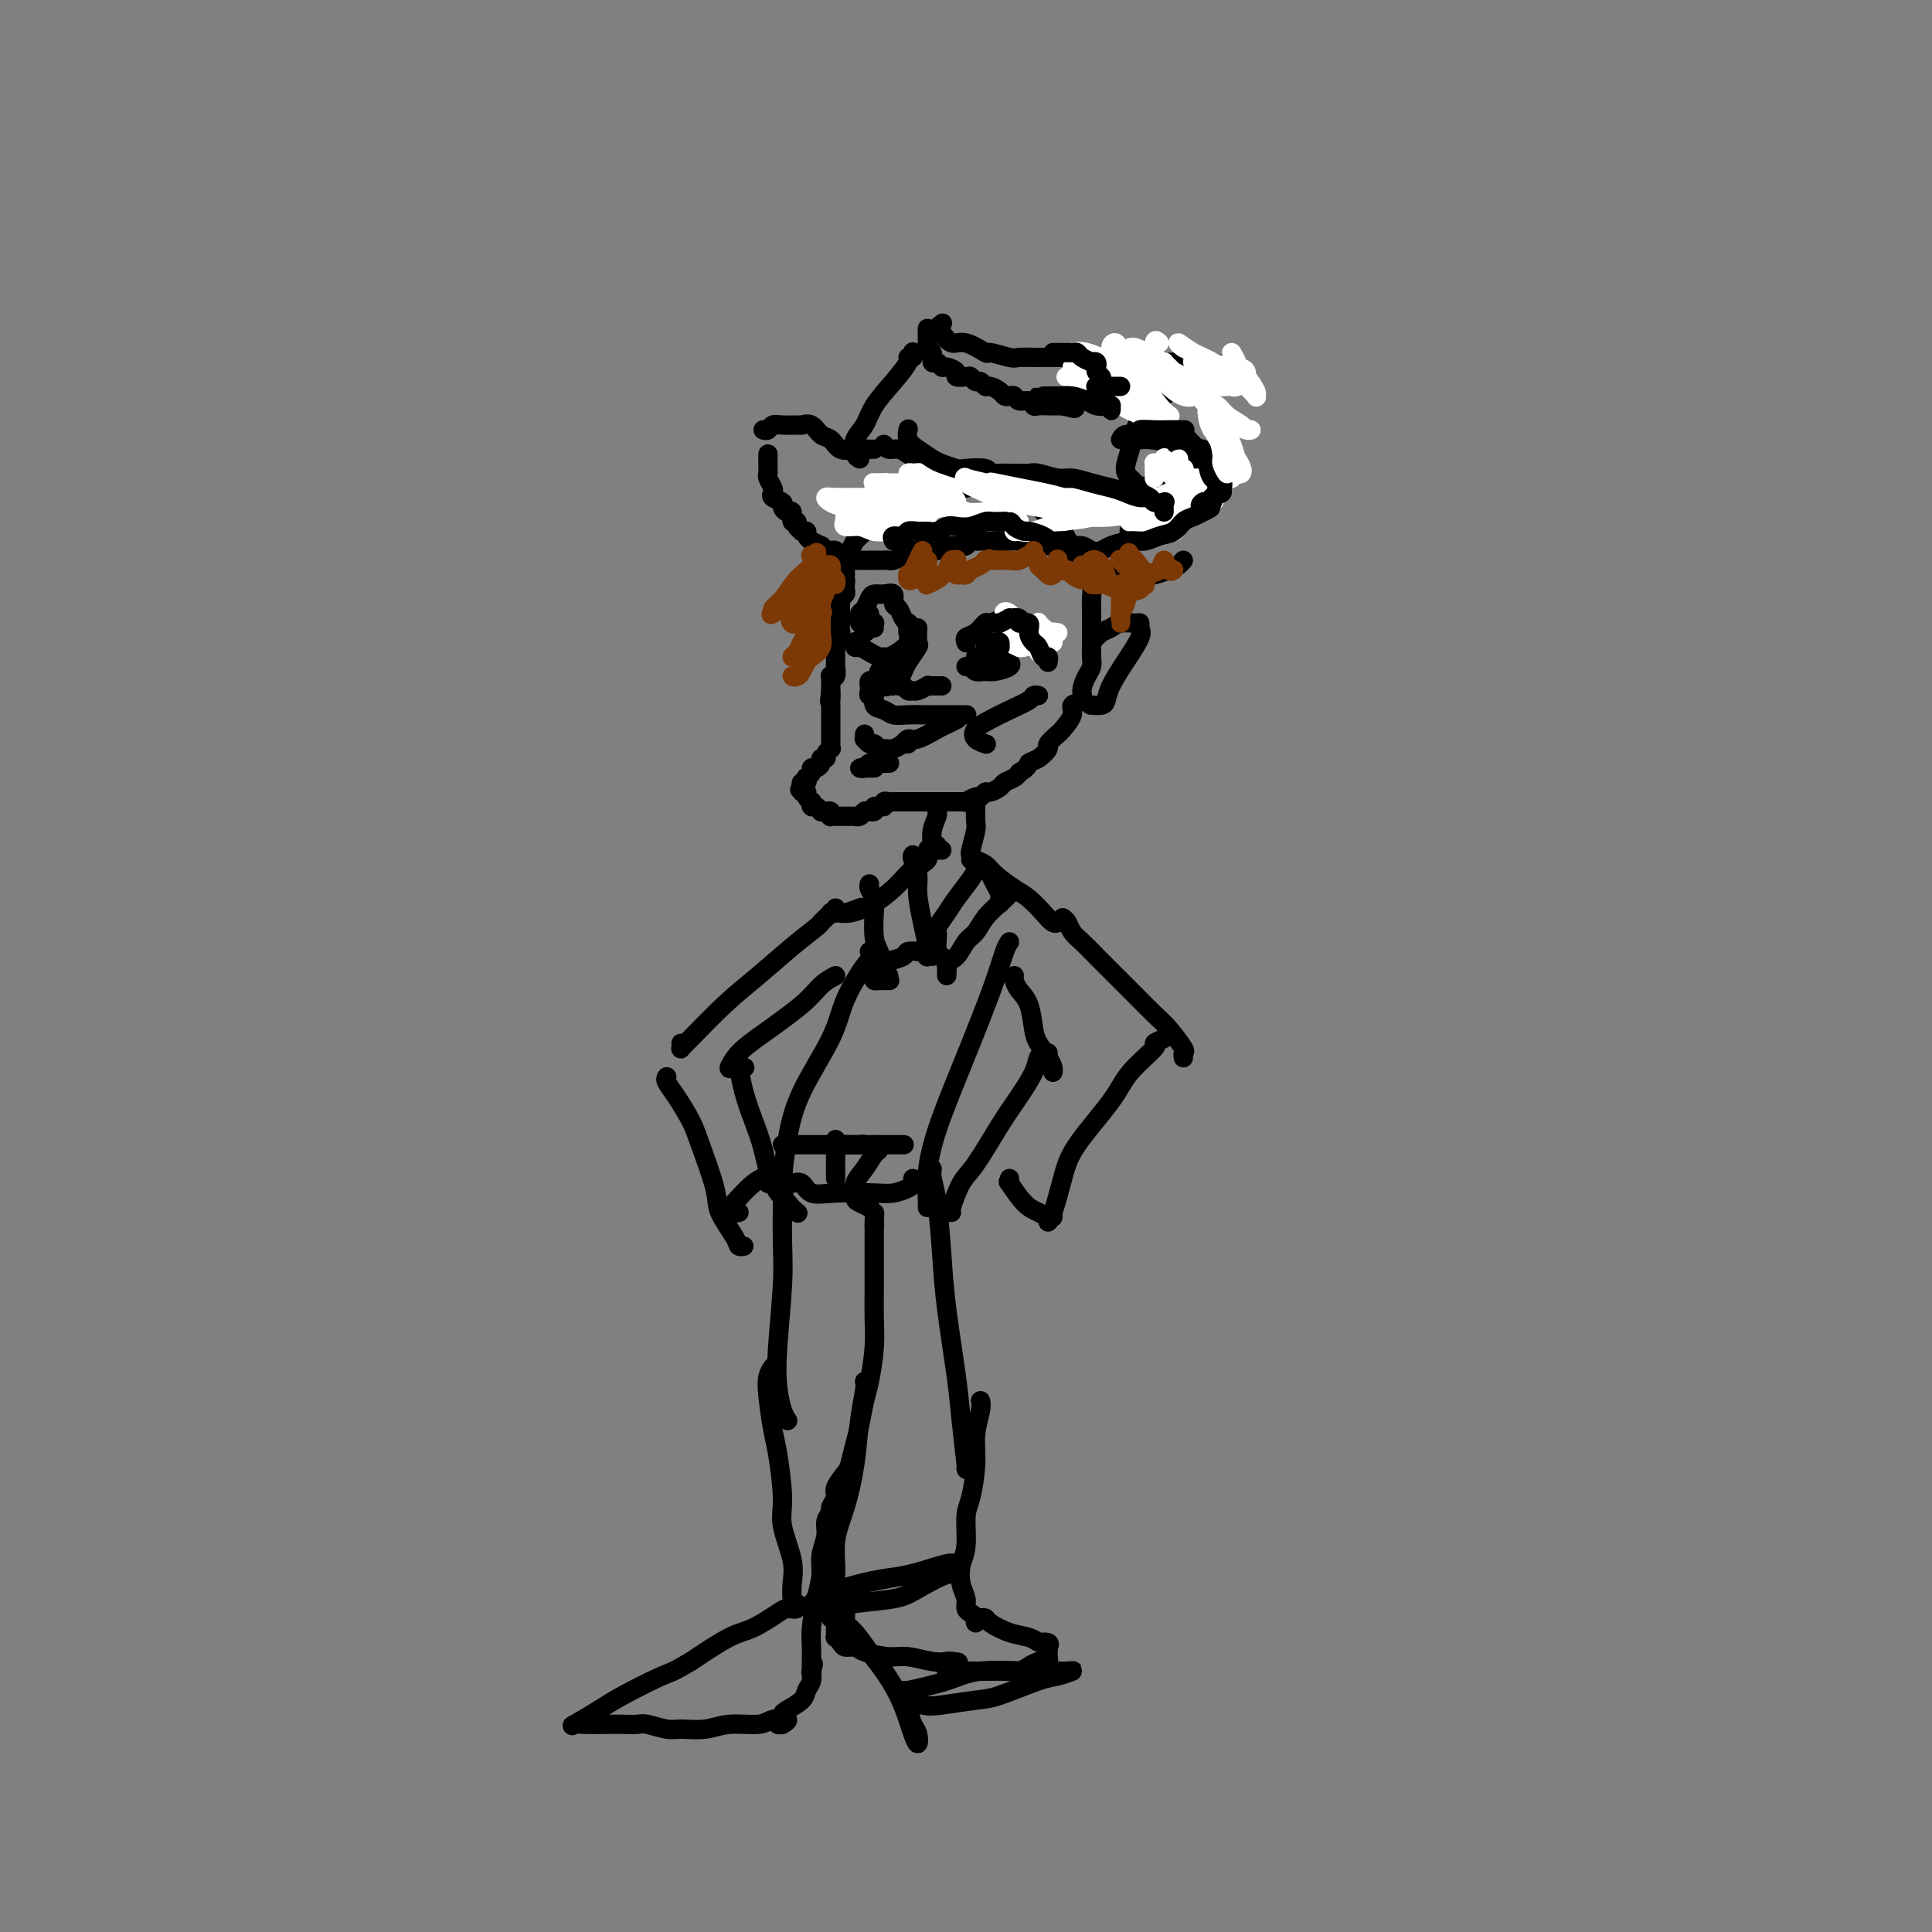 <svg viewBox='0 0 400 400' version='1.1' xmlns='http://www.w3.org/2000/svg' xmlns:xlink='http://www.w3.org/1999/xlink'><rect x="0" y="0" width="400" height="400" fill="#808080" stroke="none"/><g fill='none' stroke='#000000' stroke-width='4' stroke-linecap='round' stroke-linejoin='round'><path d='M188,105c-0.032,-0.423 -0.064,-0.847 0,-1c0.064,-0.153 0.223,-0.037 0,0c-0.223,0.037 -0.828,-0.005 -1,0c-0.172,0.005 0.090,0.058 0,0c-0.090,-0.058 -0.531,-0.227 -1,0c-0.469,0.227 -0.966,0.849 -1,1c-0.034,0.151 0.393,-0.171 0,0c-0.393,0.171 -1.607,0.834 -2,1c-0.393,0.166 0.036,-0.167 0,0c-0.036,0.167 -0.535,0.832 -1,1c-0.465,0.168 -0.894,-0.162 -1,0c-0.106,0.162 0.113,0.817 0,1c-0.113,0.183 -0.556,-0.104 -1,0c-0.444,0.104 -0.888,0.600 -1,1c-0.112,0.400 0.110,0.703 0,1c-0.110,0.297 -0.550,0.586 -1,1c-0.450,0.414 -0.909,0.951 -1,1c-0.091,0.049 0.186,-0.390 0,0c-0.186,0.390 -0.834,1.610 -1,2c-0.166,0.390 0.152,-0.050 0,0c-0.152,0.050 -0.773,0.592 -1,1c-0.227,0.408 -0.061,0.684 0,1c0.061,0.316 0.016,0.672 0,1c-0.016,0.328 -0.004,0.627 0,1c0.004,0.373 0.001,0.821 0,1c-0.001,0.179 -0.001,0.090 0,0'/><path d='M175,119c-0.618,1.709 -0.165,0.983 0,1c0.165,0.017 0.040,0.778 0,1c-0.040,0.222 0.003,-0.094 0,0c-0.003,0.094 -0.053,0.599 0,1c0.053,0.401 0.210,0.699 0,1c-0.210,0.301 -0.788,0.606 -1,1c-0.212,0.394 -0.057,0.879 0,1c0.057,0.121 0.015,-0.121 0,0c-0.015,0.121 -0.004,0.605 0,1c0.004,0.395 0.001,0.703 0,1c-0.001,0.297 0.001,0.585 0,1c-0.001,0.415 -0.004,0.956 0,1c0.004,0.044 0.015,-0.409 0,0c-0.015,0.409 -0.057,1.682 0,2c0.057,0.318 0.211,-0.318 0,0c-0.211,0.318 -0.789,1.591 -1,2c-0.211,0.409 -0.057,-0.045 0,0c0.057,0.045 0.015,0.591 0,1c-0.015,0.409 -0.004,0.682 0,1c0.004,0.318 0.002,0.681 0,1c-0.002,0.319 -0.004,0.593 0,1c0.004,0.407 0.015,0.945 0,1c-0.015,0.055 -0.057,-0.375 0,0c0.057,0.375 0.211,1.554 0,2c-0.211,0.446 -0.789,0.157 -1,0c-0.211,-0.157 -0.057,-0.183 0,0c0.057,0.183 0.015,0.575 0,1c-0.015,0.425 -0.004,0.884 0,1c0.004,0.116 0.001,-0.110 0,0c-0.001,0.110 -0.001,0.555 0,1'/><path d='M172,143c-0.464,3.897 -0.124,1.640 0,1c0.124,-0.640 0.033,0.335 0,1c-0.033,0.665 -0.009,1.018 0,1c0.009,-0.018 0.002,-0.409 0,0c-0.002,0.409 -0.001,1.616 0,2c0.001,0.384 0.000,-0.056 0,0c-0.000,0.056 -0.000,0.606 0,1c0.000,0.394 0.000,0.631 0,1c-0.000,0.369 -0.000,0.869 0,1c0.000,0.131 0.000,-0.106 0,0c-0.000,0.106 -0.000,0.554 0,1c0.000,0.446 0.001,0.889 0,1c-0.001,0.111 -0.004,-0.111 0,0c0.004,0.111 0.016,0.556 0,1c-0.016,0.444 -0.061,0.889 0,1c0.061,0.111 0.227,-0.111 0,0c-0.227,0.111 -0.848,0.556 -1,1c-0.152,0.444 0.166,0.889 0,1c-0.166,0.111 -0.814,-0.111 -1,0c-0.186,0.111 0.090,0.556 0,1c-0.090,0.444 -0.546,0.889 -1,1c-0.454,0.111 -0.905,-0.110 -1,0c-0.095,0.110 0.167,0.551 0,1c-0.167,0.449 -0.763,0.908 -1,1c-0.237,0.092 -0.115,-0.181 0,0c0.115,0.181 0.223,0.818 0,1c-0.223,0.182 -0.778,-0.091 -1,0c-0.222,0.091 -0.111,0.545 0,1'/><path d='M166,163c-0.911,1.174 -0.188,0.108 0,0c0.188,-0.108 -0.160,0.740 0,1c0.160,0.260 0.827,-0.070 1,0c0.173,0.070 -0.147,0.540 0,1c0.147,0.460 0.761,0.912 1,1c0.239,0.088 0.102,-0.187 0,0c-0.102,0.187 -0.168,0.835 0,1c0.168,0.165 0.571,-0.153 1,0c0.429,0.153 0.886,0.777 1,1c0.114,0.223 -0.114,0.046 0,0c0.114,-0.046 0.570,0.040 1,0c0.430,-0.040 0.832,-0.207 1,0c0.168,0.207 0.100,0.788 0,1c-0.100,0.212 -0.233,0.057 0,0c0.233,-0.057 0.832,-0.015 1,0c0.168,0.015 -0.096,0.004 0,0c0.096,-0.004 0.551,-0.001 1,0c0.449,0.001 0.890,0.000 1,0c0.110,-0.000 -0.111,0.001 0,0c0.111,-0.001 0.555,-0.004 1,0c0.445,0.004 0.890,0.015 1,0c0.110,-0.015 -0.115,-0.057 0,0c0.115,0.057 0.569,0.211 1,0c0.431,-0.211 0.837,-0.788 1,-1c0.163,-0.212 0.082,-0.060 0,0c-0.082,0.060 -0.166,0.026 0,0c0.166,-0.026 0.583,-0.046 1,0c0.417,0.046 0.833,0.156 1,0c0.167,-0.156 0.083,-0.578 0,-1'/><path d='M181,167c1.703,-0.249 1.962,0.130 2,0c0.038,-0.130 -0.143,-0.767 0,-1c0.143,-0.233 0.612,-0.062 1,0c0.388,0.062 0.697,0.017 1,0c0.303,-0.017 0.602,-0.004 1,0c0.398,0.004 0.895,0.001 1,0c0.105,-0.001 -0.180,-0.000 0,0c0.180,0.000 0.827,0.000 1,0c0.173,-0.000 -0.126,-0.000 0,0c0.126,0.000 0.678,0.000 1,0c0.322,-0.000 0.415,-0.000 1,0c0.585,0.000 1.662,0.000 2,0c0.338,-0.000 -0.064,-0.000 0,0c0.064,0.000 0.595,0.000 1,0c0.405,-0.000 0.686,-0.000 1,0c0.314,0.000 0.661,0.000 1,0c0.339,-0.000 0.669,-0.000 1,0c0.331,0.000 0.661,0.001 1,0c0.339,-0.001 0.686,-0.004 1,0c0.314,0.004 0.595,0.016 1,0c0.405,-0.016 0.935,-0.061 1,0c0.065,0.061 -0.335,0.227 0,0c0.335,-0.227 1.403,-0.849 2,-1c0.597,-0.151 0.722,0.167 1,0c0.278,-0.167 0.708,-0.818 1,-1c0.292,-0.182 0.446,0.106 1,0c0.554,-0.106 1.509,-0.606 2,-1c0.491,-0.394 0.517,-0.683 1,-1c0.483,-0.317 1.424,-0.662 2,-1c0.576,-0.338 0.788,-0.669 1,-1'/><path d='M211,160c2.223,-1.351 1.780,-1.728 2,-2c0.220,-0.272 1.104,-0.438 2,-1c0.896,-0.562 1.803,-1.519 2,-2c0.197,-0.481 -0.317,-0.486 0,-1c0.317,-0.514 1.466,-1.538 2,-2c0.534,-0.462 0.454,-0.363 1,-1c0.546,-0.637 1.718,-2.009 2,-3c0.282,-0.991 -0.327,-1.602 0,-2c0.327,-0.398 1.590,-0.582 2,-1c0.410,-0.418 -0.034,-1.071 0,-2c0.034,-0.929 0.545,-2.136 1,-3c0.455,-0.864 0.854,-1.386 1,-2c0.146,-0.614 0.039,-1.319 0,-2c-0.039,-0.681 -0.010,-1.337 0,-2c0.010,-0.663 0.003,-1.331 0,-2c-0.003,-0.669 0.000,-1.338 0,-2c-0.000,-0.662 -0.003,-1.318 0,-2c0.003,-0.682 0.013,-1.389 0,-2c-0.013,-0.611 -0.049,-1.126 0,-2c0.049,-0.874 0.181,-2.107 0,-3c-0.181,-0.893 -0.677,-1.446 -1,-2c-0.323,-0.554 -0.474,-1.110 -1,-2c-0.526,-0.890 -1.429,-2.115 -2,-3c-0.571,-0.885 -0.812,-1.429 -1,-2c-0.188,-0.571 -0.322,-1.170 -1,-2c-0.678,-0.830 -1.899,-1.890 -3,-3c-1.101,-1.110 -2.082,-2.270 -3,-3c-0.918,-0.730 -1.772,-1.031 -3,-1c-1.228,0.031 -2.831,0.393 -4,0c-1.169,-0.393 -1.906,-1.541 -3,-2c-1.094,-0.459 -2.547,-0.230 -4,0'/><path d='M200,101c-2.615,-0.679 -2.151,-0.875 -3,-1c-0.849,-0.125 -3.011,-0.178 -4,0c-0.989,0.178 -0.805,0.586 -1,1c-0.195,0.414 -0.770,0.832 -1,1c-0.230,0.168 -0.115,0.084 0,0'/><path d='M226,133c0.657,-0.763 1.315,-1.526 2,-2c0.685,-0.474 1.398,-0.660 2,-1c0.602,-0.340 1.092,-0.834 2,-1c0.908,-0.166 2.235,-0.006 3,0c0.765,0.006 0.969,-0.144 1,0c0.031,0.144 -0.110,0.581 0,1c0.110,0.419 0.473,0.820 0,2c-0.473,1.180 -1.780,3.139 -3,5c-1.220,1.861 -2.352,3.623 -3,5c-0.648,1.377 -0.813,2.369 -1,3c-0.187,0.631 -0.397,0.901 -1,1c-0.603,0.099 -1.601,0.028 -2,0c-0.399,-0.028 -0.200,-0.014 0,0'/><path d='M215,144c-0.404,-0.065 -0.809,-0.131 -1,0c-0.191,0.131 -0.169,0.458 -1,1c-0.831,0.542 -2.517,1.298 -4,2c-1.483,0.702 -2.765,1.351 -4,2c-1.235,0.649 -2.424,1.298 -3,2c-0.576,0.702 -0.540,1.458 0,2c0.540,0.542 1.583,0.869 2,1c0.417,0.131 0.209,0.065 0,0'/><path d='M181,141c-0.423,-0.119 -0.847,-0.238 -1,0c-0.153,0.238 -0.037,0.832 0,1c0.037,0.168 -0.006,-0.092 0,0c0.006,0.092 0.060,0.535 0,1c-0.060,0.465 -0.235,0.951 0,1c0.235,0.049 0.880,-0.341 1,0c0.120,0.341 -0.285,1.412 0,2c0.285,0.588 1.258,0.693 2,1c0.742,0.307 1.252,0.814 2,1c0.748,0.186 1.735,0.050 3,0c1.265,-0.050 2.809,-0.013 4,0c1.191,0.013 2.031,0.004 3,0c0.969,-0.004 2.069,-0.001 3,0c0.931,0.001 1.695,0.000 2,0c0.305,-0.000 0.153,-0.000 0,0'/><path d='M179,152c0.024,0.455 0.048,0.910 0,1c-0.048,0.090 -0.168,-0.187 0,0c0.168,0.187 0.625,0.836 1,1c0.375,0.164 0.667,-0.156 1,0c0.333,0.156 0.706,0.788 1,1c0.294,0.212 0.510,0.004 1,0c0.490,-0.004 1.255,0.195 2,0c0.745,-0.195 1.470,-0.783 2,-1c0.530,-0.217 0.866,-0.062 1,0c0.134,0.062 0.067,0.031 0,0'/><path d='M187,154c-0.082,0.128 -0.164,0.256 0,0c0.164,-0.256 0.573,-0.895 1,-1c0.427,-0.105 0.871,0.326 2,0c1.129,-0.326 2.942,-1.407 4,-2c1.058,-0.593 1.362,-0.698 2,-1c0.638,-0.302 1.611,-0.801 2,-1c0.389,-0.199 0.195,-0.100 0,0'/><path d='M179,159c0.308,0.000 0.616,0.000 1,0c0.384,-0.000 0.845,-0.000 1,0c0.155,0.000 0.004,0.000 0,0c-0.004,-0.000 0.138,-0.000 0,0c-0.138,0.000 -0.556,0.001 -1,0c-0.444,-0.001 -0.915,-0.004 -1,0c-0.085,0.004 0.218,0.015 0,0c-0.218,-0.015 -0.955,-0.057 -1,0c-0.045,0.057 0.601,0.211 1,0c0.399,-0.211 0.550,-0.789 1,-1c0.450,-0.211 1.198,-0.057 2,0c0.802,0.057 1.658,0.016 2,0c0.342,-0.016 0.171,-0.008 0,0'/><path d='M200,133c-0.012,-0.027 -0.024,-0.054 0,0c0.024,0.054 0.084,0.187 0,0c-0.084,-0.187 -0.313,-0.696 0,-1c0.313,-0.304 1.168,-0.404 2,-1c0.832,-0.596 1.640,-1.687 2,-2c0.360,-0.313 0.270,0.153 1,0c0.730,-0.153 2.278,-0.923 3,-1c0.722,-0.077 0.618,0.540 1,1c0.382,0.460 1.251,0.764 2,1c0.749,0.236 1.377,0.403 2,1c0.623,0.597 1.239,1.624 2,2c0.761,0.376 1.666,0.101 2,0c0.334,-0.101 0.095,-0.029 0,0c-0.095,0.029 -0.048,0.014 0,0'/><path d='M200,138c0.360,-0.115 0.721,-0.230 1,0c0.279,0.230 0.477,0.804 1,1c0.523,0.196 1.369,0.014 2,0c0.631,-0.014 1.045,0.141 2,0c0.955,-0.141 2.449,-0.576 3,-1c0.551,-0.424 0.157,-0.835 0,-1c-0.157,-0.165 -0.079,-0.082 0,0'/></g>
<g fill='none' stroke='#FFFFFF' stroke-width='4' stroke-linecap='round' stroke-linejoin='round'><path d='M209,129c0.110,0.334 0.219,0.668 0,1c-0.219,0.332 -0.767,0.663 -1,1c-0.233,0.337 -0.150,0.679 0,1c0.150,0.321 0.367,0.620 1,1c0.633,0.380 1.683,0.842 2,1c0.317,0.158 -0.100,0.012 0,0c0.100,-0.012 0.718,0.109 1,0c0.282,-0.109 0.227,-0.448 0,-1c-0.227,-0.552 -0.626,-1.318 -1,-2c-0.374,-0.682 -0.724,-1.279 -1,-2c-0.276,-0.721 -0.478,-1.564 -1,-2c-0.522,-0.436 -1.366,-0.463 -1,0c0.366,0.463 1.940,1.417 3,2c1.060,0.583 1.605,0.795 2,1c0.395,0.205 0.639,0.405 1,1c0.361,0.595 0.839,1.586 1,2c0.161,0.414 0.005,0.249 0,0c-0.005,-0.249 0.143,-0.584 0,-1c-0.143,-0.416 -0.575,-0.912 -1,-1c-0.425,-0.088 -0.843,0.232 -1,0c-0.157,-0.232 -0.054,-1.015 0,-1c0.054,0.015 0.057,0.827 0,1c-0.057,0.173 -0.176,-0.293 0,0c0.176,0.293 0.645,1.347 1,2c0.355,0.653 0.596,0.907 1,1c0.404,0.093 0.973,0.027 1,0c0.027,-0.027 -0.486,-0.013 -1,0'/><path d='M215,134c1.099,1.131 0.846,0.460 0,0c-0.846,-0.460 -2.287,-0.709 -3,-1c-0.713,-0.291 -0.700,-0.624 -1,-1c-0.300,-0.376 -0.914,-0.794 -1,-1c-0.086,-0.206 0.355,-0.199 1,0c0.645,0.199 1.492,0.589 2,1c0.508,0.411 0.675,0.842 1,1c0.325,0.158 0.808,0.042 1,0c0.192,-0.042 0.094,-0.011 0,0c-0.094,0.011 -0.183,0.003 0,0c0.183,-0.003 0.637,-0.001 1,0c0.363,0.001 0.636,0.000 1,0c0.364,-0.000 0.818,-0.000 1,0c0.182,0.000 0.091,0.000 0,0'/><path d='M219,131c-0.760,-0.119 -1.520,-0.238 -2,0c-0.480,0.238 -0.679,0.833 -1,1c-0.321,0.167 -0.764,-0.095 -1,0c-0.236,0.095 -0.263,0.549 0,1c0.263,0.451 0.817,0.901 1,1c0.183,0.099 -0.006,-0.154 0,0c0.006,0.154 0.208,0.714 0,1c-0.208,0.286 -0.826,0.297 -1,0c-0.174,-0.297 0.096,-0.903 0,-1c-0.096,-0.097 -0.559,0.314 -1,0c-0.441,-0.314 -0.860,-1.353 -1,-2c-0.140,-0.647 0.000,-0.902 0,-1c-0.000,-0.098 -0.141,-0.041 0,0c0.141,0.041 0.563,0.064 1,0c0.437,-0.064 0.888,-0.216 1,0c0.112,0.216 -0.116,0.801 0,1c0.116,0.199 0.577,0.011 1,0c0.423,-0.011 0.807,0.154 1,0c0.193,-0.154 0.195,-0.627 0,-1c-0.195,-0.373 -0.588,-0.646 -1,-1c-0.412,-0.354 -0.842,-0.788 -1,-1c-0.158,-0.212 -0.042,-0.201 0,0c0.042,0.201 0.011,0.593 0,1c-0.011,0.407 -0.003,0.831 0,1c0.003,0.169 0.002,0.085 0,0'/></g>
<g fill='none' stroke='#000000' stroke-width='4' stroke-linecap='round' stroke-linejoin='round'><path d='M205,129c0.292,0.008 0.584,0.017 1,0c0.416,-0.017 0.957,-0.058 1,0c0.043,0.058 -0.411,0.216 0,0c0.411,-0.216 1.687,-0.805 2,-1c0.313,-0.195 -0.337,0.006 0,0c0.337,-0.006 1.663,-0.219 2,0c0.337,0.219 -0.313,0.869 0,1c0.313,0.131 1.589,-0.258 2,0c0.411,0.258 -0.044,1.164 0,2c0.044,0.836 0.586,1.601 1,2c0.414,0.399 0.699,0.433 1,1c0.301,0.567 0.617,1.667 1,2c0.383,0.333 0.834,-0.103 1,0c0.166,0.103 0.047,0.744 0,1c-0.047,0.256 -0.024,0.128 0,0'/><path d='M202,136c0.301,0.000 0.602,0.001 1,0c0.398,-0.001 0.894,-0.003 1,0c0.106,0.003 -0.178,0.011 0,0c0.178,-0.011 0.818,-0.040 1,0c0.182,0.040 -0.094,0.151 0,0c0.094,-0.151 0.558,-0.562 1,-1c0.442,-0.438 0.860,-0.902 1,-1c0.140,-0.098 -0.000,0.170 0,0c0.000,-0.170 0.140,-0.777 0,-1c-0.140,-0.223 -0.559,-0.061 -1,0c-0.441,0.061 -0.903,0.020 -1,0c-0.097,-0.020 0.170,-0.019 0,0c-0.170,0.019 -0.778,0.057 -1,0c-0.222,-0.057 -0.060,-0.208 0,0c0.060,0.208 0.017,0.774 0,1c-0.017,0.226 -0.009,0.113 0,0'/><path d='M189,130c-0.416,0.117 -0.832,0.235 -1,0c-0.168,-0.235 -0.088,-0.821 0,-1c0.088,-0.179 0.183,0.050 0,0c-0.183,-0.050 -0.643,-0.377 -1,-1c-0.357,-0.623 -0.610,-1.540 -1,-2c-0.390,-0.460 -0.917,-0.461 -1,-1c-0.083,-0.539 0.276,-1.616 0,-2c-0.276,-0.384 -1.188,-0.075 -2,0c-0.812,0.075 -1.524,-0.082 -2,0c-0.476,0.082 -0.716,0.404 -1,1c-0.284,0.596 -0.612,1.466 -1,2c-0.388,0.534 -0.836,0.731 -1,1c-0.164,0.269 -0.044,0.611 0,1c0.044,0.389 0.013,0.825 0,1c-0.013,0.175 -0.006,0.087 0,0'/><path d='M177,133c0.018,-0.119 0.036,-0.238 0,0c-0.036,0.238 -0.126,0.834 0,1c0.126,0.166 0.467,-0.099 1,0c0.533,0.099 1.259,0.560 2,1c0.741,0.440 1.499,0.858 2,1c0.501,0.142 0.747,0.006 1,0c0.253,-0.006 0.512,0.117 1,0c0.488,-0.117 1.203,-0.475 2,-1c0.797,-0.525 1.676,-1.218 2,-2c0.324,-0.782 0.093,-1.652 0,-2c-0.093,-0.348 -0.046,-0.174 0,0'/><path d='M179,130c-0.113,0.511 -0.226,1.022 0,1c0.226,-0.022 0.792,-0.578 1,-1c0.208,-0.422 0.060,-0.712 0,-1c-0.060,-0.288 -0.030,-0.576 0,-1c0.030,-0.424 0.061,-0.986 0,-1c-0.061,-0.014 -0.212,0.518 0,1c0.212,0.482 0.789,0.913 1,1c0.211,0.087 0.057,-0.169 0,0c-0.057,0.169 -0.016,0.763 0,1c0.016,0.237 0.008,0.119 0,0'/><path d='M190,130c-0.054,1.233 -0.109,2.466 0,3c0.109,0.534 0.380,0.367 0,1c-0.380,0.633 -1.411,2.064 -2,3c-0.589,0.936 -0.735,1.377 -1,2c-0.265,0.623 -0.649,1.427 -1,2c-0.351,0.573 -0.668,0.915 -1,1c-0.332,0.085 -0.678,-0.086 -1,0c-0.322,0.086 -0.618,0.429 -1,0c-0.382,-0.429 -0.849,-1.631 -1,-2c-0.151,-0.369 0.015,0.097 0,0c-0.015,-0.097 -0.210,-0.755 0,-1c0.210,-0.245 0.826,-0.077 1,0c0.174,0.077 -0.094,0.063 0,0c0.094,-0.063 0.550,-0.176 1,0c0.450,0.176 0.894,0.639 1,1c0.106,0.361 -0.126,0.618 0,1c0.126,0.382 0.610,0.888 1,1c0.390,0.112 0.687,-0.170 1,0c0.313,0.170 0.644,0.792 1,1c0.356,0.208 0.739,0.003 1,0c0.261,-0.003 0.400,0.195 1,0c0.600,-0.195 1.662,-0.784 2,-1c0.338,-0.216 -0.049,-0.058 0,0c0.049,0.058 0.535,0.015 1,0c0.465,-0.015 0.908,-0.004 1,0c0.092,0.004 -0.168,0.001 0,0c0.168,-0.001 0.762,-0.000 1,0c0.238,0.000 0.119,0.000 0,0'/><path d='M159,94c-0.001,0.333 -0.001,0.665 0,1c0.001,0.335 0.004,0.671 0,1c-0.004,0.329 -0.015,0.651 0,1c0.015,0.349 0.054,0.723 0,1c-0.054,0.277 -0.203,0.455 0,1c0.203,0.545 0.758,1.455 1,2c0.242,0.545 0.173,0.725 0,1c-0.173,0.275 -0.449,0.646 0,1c0.449,0.354 1.622,0.691 2,1c0.378,0.309 -0.038,0.590 0,1c0.038,0.410 0.531,0.950 1,1c0.469,0.050 0.914,-0.389 1,0c0.086,0.389 -0.188,1.607 0,2c0.188,0.393 0.839,-0.039 1,0c0.161,0.039 -0.168,0.549 0,1c0.168,0.451 0.834,0.843 1,1c0.166,0.157 -0.168,0.079 0,0c0.168,-0.079 0.837,-0.161 1,0c0.163,0.161 -0.181,0.564 0,1c0.181,0.436 0.888,0.905 1,1c0.112,0.095 -0.373,-0.185 0,0c0.373,0.185 1.602,0.834 2,1c0.398,0.166 -0.034,-0.153 0,0c0.034,0.153 0.534,0.777 1,1c0.466,0.223 0.898,0.046 1,0c0.102,-0.046 -0.127,0.040 0,0c0.127,-0.040 0.611,-0.207 1,0c0.389,0.207 0.682,0.786 1,1c0.318,0.214 0.662,0.061 1,0c0.338,-0.061 0.669,-0.031 1,0'/><path d='M176,115c1.654,1.155 0.288,1.041 0,1c-0.288,-0.041 0.500,-0.011 1,0c0.500,0.011 0.711,0.003 1,0c0.289,-0.003 0.655,-0.001 1,0c0.345,0.001 0.670,-0.000 1,0c0.330,0.000 0.664,0.001 1,0c0.336,-0.001 0.672,-0.004 1,0c0.328,0.004 0.647,0.015 1,0c0.353,-0.015 0.740,-0.056 1,0c0.260,0.056 0.393,0.207 1,0c0.607,-0.207 1.687,-0.774 2,-1c0.313,-0.226 -0.141,-0.113 0,0c0.141,0.113 0.878,0.226 1,0c0.122,-0.226 -0.371,-0.793 0,-1c0.371,-0.207 1.605,-0.056 2,0c0.395,0.056 -0.050,0.016 0,0c0.050,-0.016 0.596,-0.008 1,0c0.404,0.008 0.667,0.016 1,0c0.333,-0.016 0.737,-0.057 1,0c0.263,0.057 0.385,0.211 1,0c0.615,-0.211 1.723,-0.788 2,-1c0.277,-0.212 -0.277,-0.061 0,0c0.277,0.061 1.384,0.030 2,0c0.616,-0.030 0.743,-0.061 1,0c0.257,0.061 0.646,0.212 1,0c0.354,-0.212 0.672,-0.789 1,-1c0.328,-0.211 0.665,-0.057 1,0c0.335,0.057 0.667,0.015 1,0c0.333,-0.015 0.667,-0.004 1,0c0.333,0.004 0.667,0.001 1,0c0.333,-0.001 0.667,-0.001 1,0'/><path d='M206,112c4.771,-0.464 1.698,-0.124 1,0c-0.698,0.124 0.979,0.034 2,0c1.021,-0.034 1.387,-0.010 2,0c0.613,0.010 1.473,0.007 2,0c0.527,-0.007 0.722,-0.017 1,0c0.278,0.017 0.638,0.061 1,0c0.362,-0.061 0.727,-0.227 1,0c0.273,0.227 0.454,0.848 1,1c0.546,0.152 1.456,-0.166 2,0c0.544,0.166 0.722,0.814 1,1c0.278,0.186 0.655,-0.091 1,0c0.345,0.091 0.659,0.550 1,1c0.341,0.450 0.711,0.890 1,1c0.289,0.110 0.497,-0.110 1,0c0.503,0.110 1.301,0.551 2,1c0.699,0.449 1.299,0.906 2,1c0.701,0.094 1.504,-0.174 2,0c0.496,0.174 0.686,0.790 2,1c1.314,0.210 3.753,0.014 5,0c1.247,-0.014 1.301,0.154 2,0c0.699,-0.154 2.043,-0.629 3,-1c0.957,-0.371 1.527,-0.638 2,-1c0.473,-0.362 0.849,-0.818 1,-1c0.151,-0.182 0.075,-0.091 0,0'/><path d='M158,89c0.347,0.114 0.694,0.227 1,0c0.306,-0.227 0.571,-0.795 1,-1c0.429,-0.205 1.021,-0.048 2,0c0.979,0.048 2.345,-0.014 3,0c0.655,0.014 0.597,0.102 1,0c0.403,-0.102 1.265,-0.395 2,0c0.735,0.395 1.342,1.479 2,2c0.658,0.521 1.367,0.479 2,1c0.633,0.521 1.189,1.604 2,2c0.811,0.396 1.877,0.106 3,0c1.123,-0.106 2.302,-0.029 3,0c0.698,0.029 0.914,0.008 1,0c0.086,-0.008 0.043,-0.004 0,0'/><path d='M189,73c-0.035,-0.115 -0.070,-0.230 0,0c0.070,0.230 0.243,0.805 0,1c-0.243,0.195 -0.904,0.009 -1,0c-0.096,-0.009 0.373,0.160 0,1c-0.373,0.840 -1.590,2.351 -3,4c-1.410,1.649 -3.015,3.437 -4,5c-0.985,1.563 -1.350,2.902 -2,4c-0.650,1.098 -1.587,1.954 -2,3c-0.413,1.046 -0.304,2.282 0,3c0.304,0.718 0.801,0.920 1,1c0.199,0.080 0.099,0.040 0,0'/><path d='M192,68c-0.001,0.447 -0.001,0.894 0,1c0.001,0.106 0.004,-0.127 0,0c-0.004,0.127 -0.016,0.616 0,1c0.016,0.384 0.060,0.662 0,1c-0.060,0.338 -0.223,0.736 0,1c0.223,0.264 0.832,0.396 1,1c0.168,0.604 -0.105,1.681 0,2c0.105,0.319 0.587,-0.121 1,0c0.413,0.121 0.759,0.803 1,1c0.241,0.197 0.379,-0.092 1,0c0.621,0.092 1.724,0.565 2,1c0.276,0.435 -0.277,0.834 0,1c0.277,0.166 1.384,0.101 2,0c0.616,-0.101 0.741,-0.238 1,0c0.259,0.238 0.650,0.851 1,1c0.350,0.149 0.657,-0.167 1,0c0.343,0.167 0.722,0.815 1,1c0.278,0.185 0.456,-0.095 1,0c0.544,0.095 1.454,0.565 2,1c0.546,0.435 0.727,0.833 1,1c0.273,0.167 0.637,0.101 1,0c0.363,-0.101 0.726,-0.237 1,0c0.274,0.237 0.459,0.848 1,1c0.541,0.152 1.440,-0.155 2,0c0.560,0.155 0.783,0.774 1,1c0.217,0.226 0.429,0.061 1,0c0.571,-0.061 1.500,-0.016 2,0c0.500,0.016 0.571,0.005 1,0c0.429,-0.005 1.214,-0.002 2,0'/><path d='M220,84c3.820,0.988 2.371,0.457 2,0c-0.371,-0.457 0.337,-0.840 1,-1c0.663,-0.160 1.280,-0.096 2,0c0.720,0.096 1.541,0.222 2,0c0.459,-0.222 0.556,-0.794 1,-1c0.444,-0.206 1.236,-0.045 2,0c0.764,0.045 1.499,-0.026 2,0c0.501,0.026 0.769,0.150 1,0c0.231,-0.150 0.427,-0.575 1,-1c0.573,-0.425 1.523,-0.850 2,-1c0.477,-0.150 0.480,-0.025 1,0c0.520,0.025 1.557,-0.050 2,0c0.443,0.050 0.292,0.223 1,0c0.708,-0.223 2.274,-0.843 3,-1c0.726,-0.157 0.613,0.150 1,0c0.387,-0.150 1.274,-0.758 2,-1c0.726,-0.242 1.290,-0.118 2,0c0.710,0.118 1.564,0.229 2,0c0.436,-0.229 0.454,-0.797 1,-1c0.546,-0.203 1.621,-0.040 2,0c0.379,0.040 0.063,-0.042 0,0c-0.063,0.042 0.127,0.207 0,0c-0.127,-0.207 -0.573,-0.787 -1,-1c-0.427,-0.213 -0.836,-0.061 -1,0c-0.164,0.061 -0.082,0.030 0,0'/><path d='M251,76c4.641,-1.239 0.745,-0.336 -1,0c-1.745,0.336 -1.337,0.105 -1,0c0.337,-0.105 0.604,-0.085 0,0c-0.604,0.085 -2.080,0.233 -3,0c-0.920,-0.233 -1.284,-0.847 -2,-1c-0.716,-0.153 -1.783,0.155 -3,0c-1.217,-0.155 -2.584,-0.774 -4,-1c-1.416,-0.226 -2.881,-0.061 -4,0c-1.119,0.061 -1.891,0.016 -3,0c-1.109,-0.016 -2.556,-0.005 -4,0c-1.444,0.005 -2.884,0.002 -4,0c-1.116,-0.002 -1.908,-0.005 -3,0c-1.092,0.005 -2.486,0.018 -4,0c-1.514,-0.018 -3.150,-0.065 -4,0c-0.850,0.065 -0.913,0.244 -2,0c-1.087,-0.244 -3.198,-0.909 -4,-1c-0.802,-0.091 -0.297,0.393 -1,0c-0.703,-0.393 -2.616,-1.664 -4,-2c-1.384,-0.336 -2.241,0.264 -3,0c-0.759,-0.264 -1.420,-1.390 -2,-2c-0.580,-0.610 -1.079,-0.703 -1,-1c0.079,-0.297 0.737,-0.799 1,-1c0.263,-0.201 0.132,-0.100 0,0'/><path d='M249,76c-0.776,0.361 -1.552,0.723 -2,1c-0.448,0.277 -0.568,0.471 -1,1c-0.432,0.529 -1.176,1.393 -2,2c-0.824,0.607 -1.728,0.957 -3,2c-1.272,1.043 -2.912,2.780 -4,4c-1.088,1.220 -1.622,1.924 -2,3c-0.378,1.076 -0.598,2.523 -1,4c-0.402,1.477 -0.984,2.984 -1,4c-0.016,1.016 0.534,1.543 1,2c0.466,0.457 0.847,0.845 1,1c0.153,0.155 0.076,0.078 0,0'/><path d='M183,92c0.244,0.444 0.488,0.889 1,1c0.512,0.111 1.292,-0.110 2,0c0.708,0.110 1.344,0.553 2,1c0.656,0.447 1.334,0.898 2,1c0.666,0.102 1.322,-0.145 2,0c0.678,0.145 1.378,0.683 2,1c0.622,0.317 1.167,0.415 2,1c0.833,0.585 1.955,1.659 3,2c1.045,0.341 2.012,-0.049 3,0c0.988,0.049 1.997,0.539 3,1c1.003,0.461 2.001,0.894 3,1c0.999,0.106 2.001,-0.115 3,0c0.999,0.115 1.996,0.567 3,1c1.004,0.433 2.016,0.848 3,1c0.984,0.152 1.940,0.040 3,0c1.060,-0.040 2.223,-0.010 3,0c0.777,0.010 1.167,-0.000 2,0c0.833,0.000 2.109,0.011 3,0c0.891,-0.011 1.397,-0.044 2,0c0.603,0.044 1.302,0.166 2,0c0.698,-0.166 1.394,-0.618 2,-1c0.606,-0.382 1.121,-0.694 2,-1c0.879,-0.306 2.122,-0.607 3,-1c0.878,-0.393 1.389,-0.879 2,-1c0.611,-0.121 1.320,0.122 2,0c0.680,-0.122 1.329,-0.610 2,-1c0.671,-0.390 1.362,-0.682 2,-1c0.638,-0.318 1.223,-0.663 2,-1c0.777,-0.337 1.748,-0.668 2,-1c0.252,-0.332 -0.214,-0.666 0,-1c0.214,-0.334 1.107,-0.667 2,-1'/><path d='M253,93c3.187,-1.547 0.654,-0.415 0,0c-0.654,0.415 0.571,0.111 1,0c0.429,-0.111 0.064,-0.030 0,0c-0.064,0.030 0.175,0.008 0,0c-0.175,-0.008 -0.764,-0.002 -1,0c-0.236,0.002 -0.118,0.001 0,0'/><path d='M232,91c0.246,-0.431 0.491,-0.862 1,-1c0.509,-0.138 1.281,0.019 2,0c0.719,-0.019 1.386,-0.212 2,0c0.614,0.212 1.174,0.830 2,1c0.826,0.170 1.919,-0.108 3,0c1.081,0.108 2.151,0.603 3,1c0.849,0.397 1.478,0.695 2,1c0.522,0.305 0.938,0.618 1,1c0.062,0.382 -0.231,0.834 0,1c0.231,0.166 0.985,0.045 1,0c0.015,-0.045 -0.710,-0.013 -1,0c-0.290,0.013 -0.145,0.006 0,0'/><path d='M251,98c-0.108,0.327 -0.216,0.655 0,1c0.216,0.345 0.757,0.708 1,1c0.243,0.292 0.188,0.515 0,1c-0.188,0.485 -0.509,1.234 -1,2c-0.491,0.766 -1.151,1.550 -2,2c-0.849,0.450 -1.886,0.565 -3,1c-1.114,0.435 -2.306,1.188 -3,2c-0.694,0.812 -0.890,1.682 -2,2c-1.110,0.318 -3.134,0.085 -4,0c-0.866,-0.085 -0.572,-0.023 -1,0c-0.428,0.023 -1.577,0.006 -2,0c-0.423,-0.006 -0.121,-0.002 0,0c0.121,0.002 0.060,0.001 0,0'/></g>
<g fill='none' stroke='#FFFFFF' stroke-width='4' stroke-linecap='round' stroke-linejoin='round'><path d='M244,107c-0.251,0.014 -0.502,0.028 -1,0c-0.498,-0.028 -1.244,-0.100 -2,0c-0.756,0.100 -1.523,0.370 -2,1c-0.477,0.630 -0.664,1.619 -1,2c-0.336,0.381 -0.819,0.154 -1,0c-0.181,-0.154 -0.058,-0.236 0,0c0.058,0.236 0.051,0.791 0,1c-0.051,0.209 -0.147,0.071 0,0c0.147,-0.071 0.537,-0.074 1,0c0.463,0.074 0.999,0.226 2,0c1.001,-0.226 2.469,-0.831 3,-1c0.531,-0.169 0.126,0.098 0,0c-0.126,-0.098 0.026,-0.562 0,-1c-0.026,-0.438 -0.231,-0.849 -1,-1c-0.769,-0.151 -2.102,-0.040 -3,0c-0.898,0.040 -1.362,0.010 -2,0c-0.638,-0.010 -1.449,0.001 -2,0c-0.551,-0.001 -0.843,-0.014 -1,0c-0.157,0.014 -0.179,0.053 0,0c0.179,-0.053 0.561,-0.199 1,0c0.439,0.199 0.937,0.743 2,1c1.063,0.257 2.691,0.228 4,0c1.309,-0.228 2.299,-0.653 3,-1c0.701,-0.347 1.112,-0.615 1,-1c-0.112,-0.385 -0.747,-0.888 -1,-1c-0.253,-0.112 -0.122,0.166 -1,0c-0.878,-0.166 -2.763,-0.777 -4,-1c-1.237,-0.223 -1.826,-0.060 -2,0c-0.174,0.060 0.069,0.016 0,0c-0.069,-0.016 -0.448,-0.005 0,0c0.448,0.005 1.724,0.002 3,0'/><path d='M240,105c-0.032,-0.431 1.887,-0.010 3,0c1.113,0.010 1.420,-0.392 2,-1c0.580,-0.608 1.433,-1.424 2,-2c0.567,-0.576 0.848,-0.914 1,-1c0.152,-0.086 0.177,0.079 0,0c-0.177,-0.079 -0.555,-0.401 -2,0c-1.445,0.401 -3.959,1.527 -6,2c-2.041,0.473 -3.611,0.295 -6,1c-2.389,0.705 -5.597,2.295 -8,3c-2.403,0.705 -4.003,0.526 -6,1c-1.997,0.474 -4.393,1.601 -6,2c-1.607,0.399 -2.427,0.068 -3,0c-0.573,-0.068 -0.899,0.125 -1,0c-0.101,-0.125 0.022,-0.570 0,-1c-0.022,-0.430 -0.190,-0.847 0,-1c0.190,-0.153 0.738,-0.044 1,0c0.262,0.044 0.239,0.022 0,0c-0.239,-0.022 -0.693,-0.042 -1,0c-0.307,0.042 -0.466,0.148 -1,0c-0.534,-0.148 -1.442,-0.549 -2,-1c-0.558,-0.451 -0.766,-0.950 -2,-1c-1.234,-0.050 -3.492,0.351 -5,0c-1.508,-0.351 -2.264,-1.453 -4,-2c-1.736,-0.547 -4.452,-0.540 -6,-1c-1.548,-0.460 -1.927,-1.389 -3,-2c-1.073,-0.611 -2.839,-0.904 -4,-1c-1.161,-0.096 -1.717,0.005 -2,0c-0.283,-0.005 -0.292,-0.115 0,0c0.292,0.115 0.886,0.454 2,1c1.114,0.546 2.747,1.299 5,2c2.253,0.701 5.127,1.351 8,2'/><path d='M196,105c2.715,0.882 3.003,0.588 4,1c0.997,0.412 2.702,1.529 3,2c0.298,0.471 -0.812,0.296 -1,0c-0.188,-0.296 0.546,-0.714 0,-1c-0.546,-0.286 -2.373,-0.441 -4,-1c-1.627,-0.559 -3.054,-1.524 -5,-2c-1.946,-0.476 -4.412,-0.465 -6,-1c-1.588,-0.535 -2.298,-1.618 -3,-2c-0.702,-0.382 -1.397,-0.064 -2,0c-0.603,0.064 -1.113,-0.126 -1,0c0.113,0.126 0.850,0.570 2,1c1.150,0.430 2.712,0.847 4,1c1.288,0.153 2.302,0.041 3,0c0.698,-0.041 1.079,-0.011 1,0c-0.079,0.011 -0.619,0.003 -1,0c-0.381,-0.003 -0.604,-0.002 -2,0c-1.396,0.002 -3.966,0.003 -6,0c-2.034,-0.003 -3.534,-0.012 -5,0c-1.466,0.012 -2.900,0.044 -4,0c-1.100,-0.044 -1.866,-0.166 -2,0c-0.134,0.166 0.366,0.619 1,1c0.634,0.381 1.403,0.692 3,1c1.597,0.308 4.023,0.615 6,1c1.977,0.385 3.506,0.849 5,1c1.494,0.151 2.953,-0.012 4,0c1.047,0.012 1.680,0.199 2,0c0.320,-0.199 0.326,-0.785 0,-1c-0.326,-0.215 -0.984,-0.058 -2,0c-1.016,0.058 -2.389,0.015 -4,0c-1.611,-0.015 -3.460,-0.004 -5,0c-1.540,0.004 -2.770,0.002 -4,0'/><path d='M177,106c-2.475,0.316 -2.161,1.605 -2,2c0.161,0.395 0.169,-0.105 0,0c-0.169,0.105 -0.515,0.813 0,1c0.515,0.187 1.891,-0.149 3,0c1.109,0.149 1.951,0.783 3,1c1.049,0.217 2.303,0.017 3,0c0.697,-0.017 0.836,0.149 1,0c0.164,-0.149 0.355,-0.614 0,-1c-0.355,-0.386 -1.254,-0.692 -2,-1c-0.746,-0.308 -1.339,-0.619 -2,-1c-0.661,-0.381 -1.389,-0.834 -2,-1c-0.611,-0.166 -1.104,-0.045 -1,0c0.104,0.045 0.805,0.013 1,0c0.195,-0.013 -0.117,-0.006 0,0c0.117,0.006 0.661,0.012 2,0c1.339,-0.012 3.473,-0.041 5,0c1.527,0.041 2.447,0.150 4,0c1.553,-0.150 3.738,-0.561 5,-1c1.262,-0.439 1.601,-0.905 2,-1c0.399,-0.095 0.859,0.182 1,0c0.141,-0.182 -0.035,-0.823 -1,-1c-0.965,-0.177 -2.718,0.110 -4,0c-1.282,-0.110 -2.093,-0.618 -3,-1c-0.907,-0.382 -1.910,-0.638 -3,-1c-1.090,-0.362 -2.266,-0.829 -3,-1c-0.734,-0.171 -1.024,-0.046 -1,0c0.024,0.046 0.363,0.012 1,0c0.637,-0.012 1.573,-0.003 3,0c1.427,0.003 3.346,0.001 5,0c1.654,-0.001 3.044,-0.000 4,0c0.956,0.000 1.478,0.000 2,0'/><path d='M198,100c2.435,-0.017 1.522,-0.061 1,0c-0.522,0.061 -0.652,0.226 -1,0c-0.348,-0.226 -0.914,-0.845 -2,-1c-1.086,-0.155 -2.690,0.154 -4,0c-1.310,-0.154 -2.324,-0.769 -3,-1c-0.676,-0.231 -1.012,-0.077 -1,0c0.012,0.077 0.373,0.076 1,0c0.627,-0.076 1.521,-0.228 3,0c1.479,0.228 3.544,0.834 5,1c1.456,0.166 2.304,-0.109 3,0c0.696,0.109 1.240,0.604 2,1c0.760,0.396 1.735,0.695 3,1c1.265,0.305 2.818,0.618 4,1c1.182,0.382 1.993,0.835 3,1c1.007,0.165 2.212,0.043 3,0c0.788,-0.043 1.160,-0.008 2,0c0.840,0.008 2.147,-0.012 3,0c0.853,0.012 1.250,0.056 2,0c0.750,-0.056 1.852,-0.211 3,0c1.148,0.211 2.343,0.789 3,1c0.657,0.211 0.774,0.057 1,0c0.226,-0.057 0.559,-0.015 1,0c0.441,0.015 0.991,0.003 1,0c0.009,-0.003 -0.524,0.002 -1,0c-0.476,-0.002 -0.896,-0.012 -2,0c-1.104,0.012 -2.894,0.044 -4,0c-1.106,-0.044 -1.529,-0.166 -2,0c-0.471,0.166 -0.992,0.619 -1,1c-0.008,0.381 0.496,0.691 1,1'/><path d='M222,106c-1.103,0.308 0.638,0.079 2,0c1.362,-0.079 2.345,-0.006 4,0c1.655,0.006 3.984,-0.055 6,0c2.016,0.055 3.720,0.224 5,0c1.280,-0.224 2.137,-0.842 3,-1c0.863,-0.158 1.734,0.142 2,0c0.266,-0.142 -0.072,-0.728 -1,-1c-0.928,-0.272 -2.445,-0.231 -4,0c-1.555,0.231 -3.146,0.650 -5,1c-1.854,0.350 -3.971,0.630 -6,1c-2.029,0.370 -3.971,0.828 -5,1c-1.029,0.172 -1.143,0.057 -1,0c0.143,-0.057 0.545,-0.058 2,0c1.455,0.058 3.962,0.173 6,0c2.038,-0.173 3.605,-0.635 6,-1c2.395,-0.365 5.618,-0.634 8,-1c2.382,-0.366 3.925,-0.831 5,-1c1.075,-0.169 1.684,-0.043 2,0c0.316,0.043 0.340,0.001 0,0c-0.340,-0.001 -1.044,0.038 -2,0c-0.956,-0.038 -2.164,-0.153 -4,0c-1.836,0.153 -4.300,0.574 -6,1c-1.700,0.426 -2.635,0.857 -3,1c-0.365,0.143 -0.158,-0.002 0,0c0.158,0.002 0.269,0.151 1,0c0.731,-0.151 2.082,-0.601 4,-1c1.918,-0.399 4.403,-0.748 6,-1c1.597,-0.252 2.304,-0.408 3,-1c0.696,-0.592 1.380,-1.621 2,-2c0.620,-0.379 1.177,-0.108 1,0c-0.177,0.108 -1.089,0.054 -2,0'/><path d='M251,101c1.691,-0.818 -1.583,-0.363 -4,0c-2.417,0.363 -3.978,0.635 -5,1c-1.022,0.365 -1.504,0.824 -2,1c-0.496,0.176 -1.006,0.068 -1,0c0.006,-0.068 0.528,-0.095 2,0c1.472,0.095 3.895,0.313 6,0c2.105,-0.313 3.891,-1.156 5,-2c1.109,-0.844 1.542,-1.690 2,-2c0.458,-0.310 0.942,-0.083 1,0c0.058,0.083 -0.310,0.022 -1,0c-0.690,-0.022 -1.701,-0.006 -3,0c-1.299,0.006 -2.887,0.003 -4,0c-1.113,-0.003 -1.753,-0.004 -2,0c-0.247,0.004 -0.102,0.015 0,0c0.102,-0.015 0.160,-0.056 1,0c0.840,0.056 2.461,0.207 4,0c1.539,-0.207 2.997,-0.774 4,-1c1.003,-0.226 1.550,-0.113 2,0c0.450,0.113 0.801,0.226 1,0c0.199,-0.226 0.246,-0.792 0,-1c-0.246,-0.208 -0.785,-0.060 -1,0c-0.215,0.060 -0.108,0.030 0,0'/><path d='M240,71c-0.442,-0.412 -0.883,-0.825 -1,0c-0.117,0.825 0.091,2.887 0,4c-0.091,1.113 -0.483,1.276 0,2c0.483,0.724 1.839,2.008 3,3c1.161,0.992 2.128,1.690 3,2c0.872,0.310 1.649,0.230 2,0c0.351,-0.230 0.276,-0.612 0,-1c-0.276,-0.388 -0.753,-0.784 -1,-1c-0.247,-0.216 -0.264,-0.253 -1,-1c-0.736,-0.747 -2.191,-2.205 -3,-3c-0.809,-0.795 -0.972,-0.928 -1,-1c-0.028,-0.072 0.080,-0.082 0,0c-0.080,0.082 -0.348,0.256 0,1c0.348,0.744 1.310,2.057 2,3c0.690,0.943 1.106,1.514 2,2c0.894,0.486 2.265,0.885 3,1c0.735,0.115 0.832,-0.056 1,0c0.168,0.056 0.406,0.338 0,0c-0.406,-0.338 -1.457,-1.296 -2,-2c-0.543,-0.704 -0.578,-1.153 -2,-2c-1.422,-0.847 -4.232,-2.093 -6,-3c-1.768,-0.907 -2.494,-1.477 -3,-2c-0.506,-0.523 -0.792,-1.000 -1,-1c-0.208,0.000 -0.338,0.478 0,1c0.338,0.522 1.143,1.088 2,2c0.857,0.912 1.764,2.170 3,3c1.236,0.830 2.801,1.234 4,2c1.199,0.766 2.033,1.896 2,2c-0.033,0.104 -0.932,-0.818 -1,-1c-0.068,-0.182 0.695,0.377 0,0c-0.695,-0.377 -2.847,-1.688 -5,-3'/><path d='M240,78c-2.151,-1.013 -4.528,-1.544 -6,-2c-1.472,-0.456 -2.038,-0.835 -3,-1c-0.962,-0.165 -2.322,-0.115 -3,0c-0.678,0.115 -0.676,0.294 0,1c0.676,0.706 2.027,1.940 3,3c0.973,1.060 1.569,1.945 3,3c1.431,1.055 3.699,2.278 5,3c1.301,0.722 1.636,0.942 2,1c0.364,0.058 0.757,-0.046 1,0c0.243,0.046 0.335,0.242 0,0c-0.335,-0.242 -1.097,-0.920 -2,-2c-0.903,-1.080 -1.945,-2.561 -3,-4c-1.055,-1.439 -2.122,-2.837 -3,-4c-0.878,-1.163 -1.568,-2.093 -2,-3c-0.432,-0.907 -0.608,-1.793 -1,-2c-0.392,-0.207 -1.001,0.263 -1,1c0.001,0.737 0.613,1.739 1,3c0.387,1.261 0.548,2.780 1,4c0.452,1.220 1.196,2.142 2,3c0.804,0.858 1.670,1.651 2,2c0.330,0.349 0.126,0.255 0,0c-0.126,-0.255 -0.174,-0.671 0,-1c0.174,-0.329 0.569,-0.573 0,-1c-0.569,-0.427 -2.102,-1.038 -3,-2c-0.898,-0.962 -1.161,-2.274 -2,-3c-0.839,-0.726 -2.255,-0.867 -3,-1c-0.745,-0.133 -0.818,-0.256 -1,0c-0.182,0.256 -0.471,0.893 0,2c0.471,1.107 1.704,2.683 3,4c1.296,1.317 2.656,2.376 4,3c1.344,0.624 2.672,0.812 4,1'/><path d='M238,86c1.655,0.657 1.794,0.298 2,0c0.206,-0.298 0.480,-0.537 0,-1c-0.480,-0.463 -1.713,-1.149 -3,-2c-1.287,-0.851 -2.629,-1.865 -4,-3c-1.371,-1.135 -2.770,-2.390 -4,-3c-1.230,-0.610 -2.289,-0.575 -3,-1c-0.711,-0.425 -1.072,-1.312 -1,-1c0.072,0.312 0.579,1.821 1,3c0.421,1.179 0.757,2.027 2,3c1.243,0.973 3.393,2.072 5,3c1.607,0.928 2.671,1.684 3,2c0.329,0.316 -0.078,0.193 0,0c0.078,-0.193 0.640,-0.454 0,-1c-0.640,-0.546 -2.484,-1.376 -4,-2c-1.516,-0.624 -2.706,-1.041 -4,-2c-1.294,-0.959 -2.694,-2.461 -4,-3c-1.306,-0.539 -2.519,-0.116 -3,0c-0.481,0.116 -0.232,-0.074 0,0c0.232,0.074 0.445,0.412 1,1c0.555,0.588 1.453,1.427 3,2c1.547,0.573 3.744,0.879 5,1c1.256,0.121 1.571,0.055 2,0c0.429,-0.055 0.971,-0.099 1,0c0.029,0.099 -0.456,0.342 -1,0c-0.544,-0.342 -1.147,-1.268 -2,-2c-0.853,-0.732 -1.955,-1.269 -3,-2c-1.045,-0.731 -2.031,-1.654 -3,-2c-0.969,-0.346 -1.919,-0.113 -2,0c-0.081,0.113 0.709,0.107 1,0c0.291,-0.107 0.083,-0.316 1,0c0.917,0.316 2.958,1.158 5,2'/><path d='M229,78c2.045,0.308 4.659,0.080 6,0c1.341,-0.080 1.410,-0.010 2,0c0.590,0.010 1.700,-0.038 2,0c0.300,0.038 -0.211,0.163 -1,0c-0.789,-0.163 -1.857,-0.614 -3,-1c-1.143,-0.386 -2.362,-0.708 -4,-1c-1.638,-0.292 -3.695,-0.555 -5,-1c-1.305,-0.445 -1.858,-1.073 -2,-1c-0.142,0.073 0.126,0.846 0,1c-0.126,0.154 -0.646,-0.312 0,0c0.646,0.312 2.460,1.402 4,2c1.540,0.598 2.807,0.703 4,1c1.193,0.297 2.311,0.785 3,1c0.689,0.215 0.950,0.155 1,0c0.050,-0.155 -0.109,-0.406 -1,-1c-0.891,-0.594 -2.514,-1.532 -4,-2c-1.486,-0.468 -2.836,-0.467 -4,-1c-1.164,-0.533 -2.142,-1.600 -3,-2c-0.858,-0.400 -1.595,-0.131 -2,0c-0.405,0.131 -0.476,0.126 0,0c0.476,-0.126 1.500,-0.373 3,0c1.500,0.373 3.475,1.366 5,2c1.525,0.634 2.599,0.909 4,1c1.401,0.091 3.129,-0.004 4,0c0.871,0.004 0.884,0.106 1,0c0.116,-0.106 0.333,-0.419 0,-1c-0.333,-0.581 -1.216,-1.429 -2,-2c-0.784,-0.571 -1.468,-0.864 -2,-1c-0.532,-0.136 -0.913,-0.113 -1,0c-0.087,0.113 0.118,0.318 1,1c0.882,0.682 2.441,1.841 4,3'/><path d='M239,76c1.712,0.950 3.492,1.326 5,2c1.508,0.674 2.744,1.645 4,2c1.256,0.355 2.533,0.095 3,0c0.467,-0.095 0.126,-0.026 0,0c-0.126,0.026 -0.036,0.007 0,0c0.036,-0.007 0.018,-0.004 0,0'/></g>
<g fill='none' stroke='#000000' stroke-width='4' stroke-linecap='round' stroke-linejoin='round'><path d='M218,73c0.190,-0.000 0.380,-0.001 1,0c0.620,0.001 1.670,0.003 2,0c0.330,-0.003 -0.062,-0.011 0,0c0.062,0.011 0.576,0.042 1,0c0.424,-0.042 0.758,-0.156 1,0c0.242,0.156 0.390,0.582 1,1c0.610,0.418 1.680,0.829 2,1c0.320,0.171 -0.111,0.101 0,0c0.111,-0.101 0.766,-0.234 1,0c0.234,0.234 0.049,0.836 0,1c-0.049,0.164 0.039,-0.110 0,0c-0.039,0.110 -0.206,0.604 0,1c0.206,0.396 0.785,0.695 1,1c0.215,0.305 0.065,0.618 0,1c-0.065,0.382 -0.046,0.834 0,1c0.046,0.166 0.118,0.044 0,0c-0.118,-0.044 -0.425,-0.012 0,0c0.425,0.012 1.581,0.003 2,0c0.419,-0.003 0.102,-0.001 0,0c-0.102,0.001 0.011,0.000 0,0c-0.011,-0.000 -0.147,-0.000 0,0c0.147,0.000 0.578,0.000 1,0c0.422,-0.000 0.835,-0.000 1,0c0.165,0.000 0.083,0.000 0,0'/><path d='M227,80c-0.112,0.024 -0.223,0.048 0,0c0.223,-0.048 0.782,-0.166 1,0c0.218,0.166 0.097,0.618 0,1c-0.097,0.382 -0.170,0.696 0,1c0.170,0.304 0.582,0.600 1,1c0.418,0.400 0.842,0.906 1,1c0.158,0.094 0.050,-0.223 0,0c-0.050,0.223 -0.043,0.985 0,1c0.043,0.015 0.122,-0.718 0,-1c-0.122,-0.282 -0.444,-0.114 -1,0c-0.556,0.114 -1.346,0.174 -2,0c-0.654,-0.174 -1.170,-0.583 -2,-1c-0.830,-0.417 -1.972,-0.844 -3,-1c-1.028,-0.156 -1.940,-0.042 -3,0c-1.060,0.042 -2.266,0.011 -3,0c-0.734,-0.011 -0.995,-0.003 -1,0c-0.005,0.003 0.246,0.001 1,0c0.754,-0.001 2.011,-0.000 3,0c0.989,0.000 1.711,0.000 2,0c0.289,-0.000 0.144,-0.000 0,0'/><path d='M185,112c-0.209,-0.453 -0.418,-0.906 0,-1c0.418,-0.094 1.463,0.172 2,0c0.537,-0.172 0.567,-0.782 1,-1c0.433,-0.218 1.270,-0.045 2,0c0.730,0.045 1.353,-0.040 2,0c0.647,0.040 1.318,0.203 2,0c0.682,-0.203 1.375,-0.772 2,-1c0.625,-0.228 1.184,-0.114 2,0c0.816,0.114 1.891,0.229 3,0c1.109,-0.229 2.252,-0.804 3,-1c0.748,-0.196 1.102,-0.015 2,0c0.898,0.015 2.342,-0.137 3,0c0.658,0.137 0.531,0.563 1,1c0.469,0.437 1.534,0.887 2,1c0.466,0.113 0.334,-0.109 1,0c0.666,0.109 2.132,0.550 3,1c0.868,0.450 1.138,0.909 2,1c0.862,0.091 2.314,-0.185 3,0c0.686,0.185 0.605,0.831 1,1c0.395,0.169 1.267,-0.141 2,0c0.733,0.141 1.326,0.732 2,1c0.674,0.268 1.429,0.212 2,0c0.571,-0.212 0.958,-0.581 2,-1c1.042,-0.419 2.741,-0.890 4,-1c1.259,-0.110 2.080,0.139 3,0c0.920,-0.139 1.939,-0.668 3,-1c1.061,-0.332 2.166,-0.467 3,-1c0.834,-0.533 1.399,-1.462 2,-2c0.601,-0.538 1.239,-0.683 2,-1c0.761,-0.317 1.646,-0.805 2,-1c0.354,-0.195 0.177,-0.098 0,0'/><path d='M249,106c3.261,-1.405 0.912,-0.916 0,-1c-0.912,-0.084 -0.389,-0.740 0,-1c0.389,-0.260 0.644,-0.125 1,0c0.356,0.125 0.814,0.239 1,0c0.186,-0.239 0.101,-0.831 0,-1c-0.101,-0.169 -0.219,0.085 0,0c0.219,-0.085 0.776,-0.509 1,-1c0.224,-0.491 0.114,-1.049 0,-1c-0.114,0.049 -0.233,0.706 0,1c0.233,0.294 0.820,0.227 1,0c0.180,-0.227 -0.045,-0.613 0,-1c0.045,-0.387 0.359,-0.776 0,-1c-0.359,-0.224 -1.392,-0.284 -2,-1c-0.608,-0.716 -0.792,-2.089 -1,-3c-0.208,-0.911 -0.441,-1.361 -1,-2c-0.559,-0.639 -1.446,-1.468 -2,-2c-0.554,-0.532 -0.777,-0.766 -1,-1'/><path d='M246,91c-0.746,-1.094 0.387,1.171 1,2c0.613,0.829 0.704,0.223 1,0c0.296,-0.223 0.798,-0.062 1,0c0.202,0.062 0.104,0.027 0,0c-0.104,-0.027 -0.214,-0.045 -1,0c-0.786,0.045 -2.248,0.153 -3,0c-0.752,-0.153 -0.792,-0.567 -2,-1c-1.208,-0.433 -3.582,-0.887 -5,-1c-1.418,-0.113 -1.878,0.113 -2,0c-0.122,-0.113 0.094,-0.566 0,-1c-0.094,-0.434 -0.498,-0.848 0,-1c0.498,-0.152 1.896,-0.041 3,0c1.104,0.041 1.913,0.011 3,0c1.087,-0.011 2.454,-0.003 3,0c0.546,0.003 0.273,0.002 0,0'/><path d='M241,106c0.015,-0.312 0.030,-0.623 0,-1c-0.030,-0.377 -0.104,-0.818 0,-1c0.104,-0.182 0.387,-0.104 0,0c-0.387,0.104 -1.443,0.235 -2,0c-0.557,-0.235 -0.616,-0.836 -1,-1c-0.384,-0.164 -1.093,0.110 -2,0c-0.907,-0.110 -2.012,-0.603 -3,-1c-0.988,-0.397 -1.858,-0.699 -3,-1c-1.142,-0.301 -2.557,-0.603 -4,-1c-1.443,-0.397 -2.914,-0.891 -4,-1c-1.086,-0.109 -1.785,0.167 -3,0c-1.215,-0.167 -2.944,-0.777 -4,-1c-1.056,-0.223 -1.439,-0.059 -2,0c-0.561,0.059 -1.299,0.012 -2,0c-0.701,-0.012 -1.364,0.011 -2,0c-0.636,-0.011 -1.243,-0.055 -2,0c-0.757,0.055 -1.663,0.208 -2,0c-0.337,-0.208 -0.106,-0.776 -1,-1c-0.894,-0.224 -2.914,-0.105 -4,0c-1.086,0.105 -1.237,0.194 -2,0c-0.763,-0.194 -2.138,-0.672 -3,-1c-0.862,-0.328 -1.212,-0.505 -2,-1c-0.788,-0.495 -2.015,-1.308 -3,-2c-0.985,-0.692 -1.727,-1.263 -2,-2c-0.273,-0.737 -0.078,-1.639 0,-2c0.078,-0.361 0.039,-0.180 0,0'/></g>
<g fill='none' stroke='#FFFFFF' stroke-width='4' stroke-linecap='round' stroke-linejoin='round'><path d='M255,73c0.467,0.770 0.934,1.541 1,2c0.066,0.459 -0.268,0.608 0,1c0.268,0.392 1.138,1.027 2,2c0.862,0.973 1.715,2.284 2,3c0.285,0.716 0.002,0.837 0,1c-0.002,0.163 0.279,0.368 0,0c-0.279,-0.368 -1.116,-1.308 -2,-2c-0.884,-0.692 -1.814,-1.135 -3,-2c-1.186,-0.865 -2.627,-2.153 -4,-3c-1.373,-0.847 -2.677,-1.254 -4,-2c-1.323,-0.746 -2.663,-1.833 -3,-2c-0.337,-0.167 0.330,0.585 1,1c0.670,0.415 1.342,0.494 2,1c0.658,0.506 1.300,1.439 3,2c1.700,0.561 4.457,0.749 6,1c1.543,0.251 1.873,0.563 2,1c0.127,0.437 0.051,0.999 0,1c-0.051,0.001 -0.076,-0.557 -1,-1c-0.924,-0.443 -2.746,-0.769 -4,-1c-1.254,-0.231 -1.940,-0.366 -3,-1c-1.060,-0.634 -2.495,-1.768 -3,-2c-0.505,-0.232 -0.080,0.439 0,1c0.080,0.561 -0.184,1.012 0,1c0.184,-0.012 0.816,-0.486 2,0c1.184,0.486 2.919,1.934 4,3c1.081,1.066 1.510,1.751 2,2c0.490,0.249 1.043,0.064 1,0c-0.043,-0.064 -0.683,-0.006 -1,0c-0.317,0.006 -0.312,-0.040 -1,0c-0.688,0.040 -2.070,0.165 -3,0c-0.930,-0.165 -1.409,-0.618 -2,-1c-0.591,-0.382 -1.296,-0.691 -2,-1'/><path d='M247,78c-1.246,-0.291 -0.363,-0.019 0,0c0.363,0.019 0.204,-0.217 0,0c-0.204,0.217 -0.455,0.885 0,2c0.455,1.115 1.615,2.677 3,4c1.385,1.323 2.995,2.408 4,3c1.005,0.592 1.407,0.692 2,1c0.593,0.308 1.379,0.823 2,1c0.621,0.177 1.078,0.015 1,0c-0.078,-0.015 -0.690,0.116 -1,0c-0.310,-0.116 -0.317,-0.479 -1,-1c-0.683,-0.521 -2.041,-1.200 -3,-2c-0.959,-0.800 -1.520,-1.722 -2,-2c-0.480,-0.278 -0.879,0.088 -1,0c-0.121,-0.088 0.035,-0.631 0,0c-0.035,0.631 -0.261,2.437 0,4c0.261,1.563 1.010,2.884 2,4c0.990,1.116 2.221,2.027 3,3c0.779,0.973 1.106,2.009 1,2c-0.106,-0.009 -0.645,-1.064 -1,-2c-0.355,-0.936 -0.526,-1.752 -1,-3c-0.474,-1.248 -1.250,-2.929 -2,-4c-0.750,-1.071 -1.472,-1.532 -2,-2c-0.528,-0.468 -0.860,-0.943 -1,-1c-0.140,-0.057 -0.086,0.305 0,1c0.086,0.695 0.205,1.725 1,3c0.795,1.275 2.265,2.795 3,4c0.735,1.205 0.736,2.094 1,3c0.264,0.906 0.790,1.830 1,2c0.210,0.170 0.105,-0.415 0,-1'/><path d='M256,97c0.650,2.075 0.276,0.761 0,0c-0.276,-0.761 -0.453,-0.971 -1,-2c-0.547,-1.029 -1.464,-2.878 -2,-4c-0.536,-1.122 -0.689,-1.516 -1,-2c-0.311,-0.484 -0.778,-1.056 -1,-1c-0.222,0.056 -0.199,0.741 0,1c0.199,0.259 0.575,0.092 1,1c0.425,0.908 0.898,2.891 1,4c0.102,1.109 -0.169,1.345 0,2c0.169,0.655 0.777,1.731 1,2c0.223,0.269 0.060,-0.268 0,-1c-0.060,-0.732 -0.016,-1.659 0,-2c0.016,-0.341 0.005,-0.098 0,0c-0.005,0.098 -0.002,0.049 0,0'/><path d='M239,99c-0.000,-0.302 -0.001,-0.604 0,-1c0.001,-0.396 0.002,-0.888 0,-1c-0.002,-0.112 -0.009,0.154 0,0c0.009,-0.154 0.033,-0.728 0,-1c-0.033,-0.272 -0.124,-0.241 0,0c0.124,0.241 0.464,0.691 1,1c0.536,0.309 1.269,0.475 2,1c0.731,0.525 1.461,1.408 2,2c0.539,0.592 0.889,0.894 1,1c0.111,0.106 -0.016,0.015 0,0c0.016,-0.015 0.176,0.045 0,0c-0.176,-0.045 -0.688,-0.195 -1,-1c-0.312,-0.805 -0.424,-2.264 -1,-3c-0.576,-0.736 -1.616,-0.748 -2,-1c-0.384,-0.252 -0.110,-0.743 0,-1c0.110,-0.257 0.057,-0.279 0,0c-0.057,0.279 -0.119,0.860 0,1c0.119,0.140 0.421,-0.161 1,0c0.579,0.161 1.437,0.785 2,1c0.563,0.215 0.830,0.022 1,0c0.170,-0.022 0.242,0.127 0,0c-0.242,-0.127 -0.797,-0.531 -1,-1c-0.203,-0.469 -0.054,-1.002 0,-1c0.054,0.002 0.015,0.539 0,1c-0.015,0.461 -0.004,0.846 0,1c0.004,0.154 0.002,0.077 0,0'/><path d='M228,107c-0.041,-0.447 -0.082,-0.893 0,-1c0.082,-0.107 0.288,0.126 0,0c-0.288,-0.126 -1.068,-0.611 -2,-1c-0.932,-0.389 -2.015,-0.682 -3,-1c-0.985,-0.318 -1.871,-0.660 -3,-1c-1.129,-0.340 -2.500,-0.676 -4,-1c-1.500,-0.324 -3.130,-0.635 -5,-1c-1.870,-0.365 -3.981,-0.785 -5,-1c-1.019,-0.215 -0.945,-0.226 -1,0c-0.055,0.226 -0.238,0.690 0,1c0.238,0.310 0.896,0.465 2,1c1.104,0.535 2.654,1.450 4,2c1.346,0.550 2.488,0.734 4,1c1.512,0.266 3.393,0.614 4,1c0.607,0.386 -0.059,0.809 0,1c0.059,0.191 0.844,0.149 1,0c0.156,-0.149 -0.315,-0.407 -1,-1c-0.685,-0.593 -1.582,-1.522 -3,-2c-1.418,-0.478 -3.356,-0.507 -5,-1c-1.644,-0.493 -2.994,-1.451 -4,-2c-1.006,-0.549 -1.667,-0.690 -3,-1c-1.333,-0.310 -3.337,-0.788 -4,-1c-0.663,-0.212 0.016,-0.158 0,0c-0.016,0.158 -0.727,0.421 0,1c0.727,0.579 2.892,1.476 4,2c1.108,0.524 1.159,0.676 2,1c0.841,0.324 2.473,0.819 3,1c0.527,0.181 -0.050,0.049 0,0c0.050,-0.049 0.729,-0.014 1,0c0.271,0.014 0.136,0.007 0,0'/></g>
<g fill='none' stroke='#7C3805' stroke-width='4' stroke-linecap='round' stroke-linejoin='round'><path d='M191,114c-0.340,0.651 -0.680,1.302 -1,2c-0.320,0.698 -0.619,1.442 -1,2c-0.381,0.558 -0.845,0.930 -1,1c-0.155,0.070 -0.003,-0.163 0,0c0.003,0.163 -0.144,0.720 0,1c0.144,0.280 0.577,0.283 1,0c0.423,-0.283 0.835,-0.851 1,-1c0.165,-0.149 0.083,0.120 0,0c-0.083,-0.120 -0.166,-0.631 0,-1c0.166,-0.369 0.580,-0.598 1,-1c0.420,-0.402 0.844,-0.977 1,-1c0.156,-0.023 0.042,0.505 0,1c-0.042,0.495 -0.013,0.956 0,1c0.013,0.044 0.009,-0.330 0,0c-0.009,0.330 -0.024,1.365 0,2c0.024,0.635 0.086,0.870 0,1c-0.086,0.130 -0.321,0.154 0,0c0.321,-0.154 1.196,-0.488 2,-1c0.804,-0.512 1.536,-1.202 2,-2c0.464,-0.798 0.659,-1.702 1,-2c0.341,-0.298 0.826,0.011 1,0c0.174,-0.011 0.036,-0.342 0,0c-0.036,0.342 0.031,1.357 0,2c-0.031,0.643 -0.159,0.916 0,1c0.159,0.084 0.606,-0.019 1,0c0.394,0.019 0.734,0.160 1,0c0.266,-0.160 0.456,-0.620 1,-1c0.544,-0.380 1.441,-0.680 2,-1c0.559,-0.320 0.779,-0.660 1,-1'/><path d='M204,116c1.821,-0.618 0.375,-0.165 0,0c-0.375,0.165 0.323,0.040 1,0c0.677,-0.040 1.334,0.005 2,0c0.666,-0.005 1.342,-0.058 2,0c0.658,0.058 1.300,0.229 2,0c0.700,-0.229 1.460,-0.857 2,-1c0.540,-0.143 0.862,0.199 1,0c0.138,-0.199 0.093,-0.940 0,-1c-0.093,-0.060 -0.232,0.562 0,1c0.232,0.438 0.835,0.693 1,1c0.165,0.307 -0.110,0.666 0,1c0.110,0.334 0.604,0.641 1,1c0.396,0.359 0.695,0.768 1,1c0.305,0.232 0.618,0.286 1,0c0.382,-0.286 0.835,-0.913 1,-1c0.165,-0.087 0.044,0.367 0,0c-0.044,-0.367 -0.009,-1.555 0,-2c0.009,-0.445 -0.008,-0.148 0,0c0.008,0.148 0.042,0.147 0,0c-0.042,-0.147 -0.162,-0.441 0,0c0.162,0.441 0.604,1.618 1,2c0.396,0.382 0.747,-0.030 1,0c0.253,0.030 0.407,0.501 1,1c0.593,0.499 1.623,1.026 2,1c0.377,-0.026 0.101,-0.605 0,-1c-0.101,-0.395 -0.027,-0.606 0,-1c0.027,-0.394 0.008,-0.970 0,-1c-0.008,-0.030 -0.004,0.485 0,1'/><path d='M224,118c2.965,0.204 0.378,-0.285 0,0c-0.378,0.285 1.454,1.345 2,2c0.546,0.655 -0.194,0.904 0,1c0.194,0.096 1.321,0.038 2,0c0.679,-0.038 0.911,-0.055 1,0c0.089,0.055 0.035,0.183 0,0c-0.035,-0.183 -0.051,-0.677 0,-1c0.051,-0.323 0.169,-0.477 0,-1c-0.169,-0.523 -0.627,-1.416 -1,-2c-0.373,-0.584 -0.663,-0.857 -1,-1c-0.337,-0.143 -0.721,-0.154 -1,0c-0.279,0.154 -0.454,0.472 0,1c0.454,0.528 1.537,1.266 2,2c0.463,0.734 0.306,1.463 1,2c0.694,0.537 2.238,0.883 3,1c0.762,0.117 0.742,0.005 1,0c0.258,-0.005 0.793,0.096 1,0c0.207,-0.096 0.084,-0.389 0,-1c-0.084,-0.611 -0.129,-1.539 0,-2c0.129,-0.461 0.433,-0.456 0,-1c-0.433,-0.544 -1.602,-1.636 -2,-2c-0.398,-0.364 -0.026,0.001 0,0c0.026,-0.001 -0.294,-0.369 0,0c0.294,0.369 1.203,1.473 2,2c0.797,0.527 1.483,0.476 2,1c0.517,0.524 0.864,1.622 1,2c0.136,0.378 0.061,0.035 0,0c-0.061,-0.035 -0.109,0.238 0,0c0.109,-0.238 0.376,-0.987 0,-2c-0.376,-1.013 -1.393,-2.289 -2,-3c-0.607,-0.711 -0.803,-0.855 -1,-1'/><path d='M234,115c-0.500,-1.000 -0.250,-0.500 0,0'/><path d='M168,115c-0.116,-0.039 -0.232,-0.079 0,0c0.232,0.079 0.811,0.275 1,0c0.189,-0.275 -0.011,-1.022 0,-1c0.011,0.022 0.232,0.814 0,1c-0.232,0.186 -0.917,-0.235 -1,0c-0.083,0.235 0.438,1.124 0,2c-0.438,0.876 -1.834,1.739 -3,3c-1.166,1.261 -2.102,2.920 -3,4c-0.898,1.080 -1.756,1.580 -2,2c-0.244,0.420 0.128,0.759 0,1c-0.128,0.241 -0.755,0.383 0,0c0.755,-0.383 2.892,-1.291 4,-2c1.108,-0.709 1.186,-1.218 2,-2c0.814,-0.782 2.364,-1.835 3,-2c0.636,-0.165 0.356,0.558 0,1c-0.356,0.442 -0.789,0.601 -1,1c-0.211,0.399 -0.199,1.037 -1,2c-0.801,0.963 -2.416,2.250 -3,3c-0.584,0.750 -0.139,0.962 0,1c0.139,0.038 -0.028,-0.097 0,0c0.028,0.097 0.250,0.427 1,0c0.750,-0.427 2.026,-1.611 3,-2c0.974,-0.389 1.646,0.018 2,0c0.354,-0.018 0.392,-0.460 0,0c-0.392,0.460 -1.212,1.822 -2,3c-0.788,1.178 -1.544,2.170 -2,3c-0.456,0.830 -0.613,1.497 -1,2c-0.387,0.503 -1.004,0.842 -1,1c0.004,0.158 0.630,0.135 1,0c0.370,-0.135 0.484,-0.383 1,-1c0.516,-0.617 1.433,-1.605 2,-2c0.567,-0.395 0.783,-0.198 1,0'/><path d='M169,133c0.805,-0.335 0.316,0.327 0,1c-0.316,0.673 -0.460,1.358 -1,2c-0.540,0.642 -1.476,1.242 -2,2c-0.524,0.758 -0.634,1.674 -1,2c-0.366,0.326 -0.986,0.060 -1,0c-0.014,-0.060 0.578,0.084 1,0c0.422,-0.084 0.673,-0.397 1,-1c0.327,-0.603 0.729,-1.496 1,-2c0.271,-0.504 0.411,-0.617 1,-1c0.589,-0.383 1.626,-1.035 2,-2c0.374,-0.965 0.087,-2.245 0,-3c-0.087,-0.755 0.028,-0.987 0,-2c-0.028,-1.013 -0.200,-2.808 0,-4c0.200,-1.192 0.772,-1.780 1,-3c0.228,-1.220 0.113,-3.070 0,-4c-0.113,-0.930 -0.223,-0.940 0,-1c0.223,-0.060 0.778,-0.170 1,0c0.222,0.170 0.112,0.620 0,1c-0.112,0.380 -0.226,0.690 0,1c0.226,0.310 0.793,0.619 1,1c0.207,0.381 0.056,0.833 0,1c-0.056,0.167 -0.016,0.048 0,0c0.016,-0.048 0.008,-0.024 0,0'/><path d='M233,121c-0.423,0.023 -0.845,0.045 -1,0c-0.155,-0.045 -0.041,-0.159 0,0c0.041,0.159 0.011,0.591 0,1c-0.011,0.409 -0.003,0.794 0,1c0.003,0.206 0.001,0.234 0,1c-0.001,0.766 -0.001,2.269 0,3c0.001,0.731 0.003,0.689 0,1c-0.003,0.311 -0.011,0.973 0,1c0.011,0.027 0.041,-0.582 0,-1c-0.041,-0.418 -0.155,-0.645 0,-1c0.155,-0.355 0.578,-0.837 1,-2c0.422,-1.163 0.844,-3.006 1,-4c0.156,-0.994 0.048,-1.139 0,-1c-0.048,0.139 -0.035,0.562 0,1c0.035,0.438 0.093,0.890 0,1c-0.093,0.110 -0.337,-0.124 0,0c0.337,0.124 1.256,0.605 2,0c0.744,-0.605 1.313,-2.295 2,-3c0.687,-0.705 1.491,-0.424 2,-1c0.509,-0.576 0.724,-2.010 1,-2c0.276,0.010 0.613,1.464 1,2c0.387,0.536 0.825,0.153 1,0c0.175,-0.153 0.088,-0.077 0,0'/></g>
<g fill='none' stroke='#000000' stroke-width='4' stroke-linecap='round' stroke-linejoin='round'><path d='M194,166c0.008,0.321 0.016,0.643 0,1c-0.016,0.357 -0.058,0.751 0,1c0.058,0.249 0.214,0.354 0,1c-0.214,0.646 -0.800,1.833 -1,3c-0.200,1.167 -0.015,2.313 0,3c0.015,0.687 -0.140,0.916 0,1c0.140,0.084 0.576,0.023 1,0c0.424,-0.023 0.835,-0.006 1,0c0.165,0.006 0.082,0.003 0,0'/><path d='M202,166c-0.002,-0.030 -0.004,-0.060 0,0c0.004,0.060 0.015,0.211 0,1c-0.015,0.789 -0.057,2.215 0,3c0.057,0.785 0.211,0.929 0,2c-0.211,1.071 -0.789,3.071 -1,4c-0.211,0.929 -0.057,0.789 0,1c0.057,0.211 0.016,0.775 0,1c-0.016,0.225 -0.008,0.113 0,0'/><path d='M194,175c-0.920,0.240 -1.840,0.480 -2,1c-0.160,0.520 0.442,1.320 0,2c-0.442,0.680 -1.926,1.240 -3,2c-1.074,0.760 -1.737,1.721 -3,3c-1.263,1.279 -3.126,2.875 -5,4c-1.874,1.125 -3.759,1.779 -5,2c-1.241,0.221 -1.838,0.008 -2,0c-0.162,-0.008 0.110,0.190 1,0c0.890,-0.190 2.397,-0.769 3,-1c0.603,-0.231 0.301,-0.116 0,0'/><path d='M201,177c0.229,0.349 0.459,0.697 1,1c0.541,0.303 1.394,0.560 2,1c0.606,0.440 0.964,1.064 2,2c1.036,0.936 2.751,2.184 4,3c1.249,0.816 2.034,1.199 3,2c0.966,0.801 2.115,2.019 3,3c0.885,0.981 1.508,1.726 2,2c0.492,0.274 0.855,0.078 1,0c0.145,-0.078 0.073,-0.039 0,0'/><path d='M173,188c0.119,0.417 0.238,0.833 0,1c-0.238,0.167 -0.835,0.084 -1,0c-0.165,-0.084 0.100,-0.170 0,0c-0.100,0.170 -0.566,0.596 -1,1c-0.434,0.404 -0.836,0.786 -1,1c-0.164,0.214 -0.089,0.260 -1,1c-0.911,0.740 -2.808,2.174 -5,4c-2.192,1.826 -4.678,4.046 -7,6c-2.322,1.954 -4.478,3.644 -7,6c-2.522,2.356 -5.408,5.377 -7,7c-1.592,1.623 -1.891,1.847 -2,2c-0.109,0.153 -0.029,0.233 0,0c0.029,-0.233 0.008,-0.781 0,-1c-0.008,-0.219 -0.004,-0.110 0,0'/><path d='M138,223c0.039,-0.057 0.078,-0.113 0,0c-0.078,0.113 -0.273,0.396 0,1c0.273,0.604 1.012,1.528 2,3c0.988,1.472 2.223,3.494 3,5c0.777,1.506 1.097,2.498 2,5c0.903,2.502 2.389,6.513 3,9c0.611,2.487 0.346,3.451 1,5c0.654,1.549 2.227,3.683 3,5c0.773,1.317 0.747,1.816 1,2c0.253,0.184 0.787,0.053 1,0c0.213,-0.053 0.107,-0.026 0,0'/><path d='M220,190c0.350,0.237 0.700,0.473 1,1c0.300,0.527 0.551,1.344 1,2c0.449,0.656 1.096,1.152 2,2c0.904,0.848 2.065,2.049 3,3c0.935,0.951 1.645,1.653 3,3c1.355,1.347 3.354,3.341 5,5c1.646,1.659 2.938,2.984 4,4c1.062,1.016 1.892,1.722 3,3c1.108,1.278 2.493,3.126 3,4c0.507,0.874 0.137,0.774 0,1c-0.137,0.226 -0.039,0.779 0,1c0.039,0.221 0.020,0.111 0,0'/><path d='M241,215c-0.978,0.429 -1.957,0.858 -2,1c-0.043,0.142 0.848,-0.002 0,1c-0.848,1.002 -3.435,3.151 -5,5c-1.565,1.849 -2.108,3.399 -4,6c-1.892,2.601 -5.134,6.252 -7,9c-1.866,2.748 -2.356,4.592 -3,7c-0.644,2.408 -1.443,5.379 -2,7c-0.557,1.621 -0.874,1.892 -1,2c-0.126,0.108 -0.063,0.054 0,0'/><path d='M210,202c-0.060,0.252 -0.119,0.503 0,1c0.119,0.497 0.417,1.239 1,2c0.583,0.761 1.452,1.541 2,3c0.548,1.459 0.774,3.596 1,5c0.226,1.404 0.453,2.075 1,3c0.547,0.925 1.415,2.104 2,3c0.585,0.896 0.888,1.511 1,2c0.112,0.489 0.032,0.854 0,1c-0.032,0.146 -0.016,0.073 0,0'/><path d='M217,218c-0.322,-0.054 -0.643,-0.108 -1,0c-0.357,0.108 -0.749,0.378 -1,1c-0.251,0.622 -0.360,1.595 -1,3c-0.640,1.405 -1.811,3.242 -3,5c-1.189,1.758 -2.396,3.438 -4,6c-1.604,2.562 -3.607,6.007 -5,8c-1.393,1.993 -2.178,2.534 -3,4c-0.822,1.466 -1.683,3.856 -2,5c-0.317,1.144 -0.091,1.041 0,1c0.091,-0.041 0.045,-0.021 0,0'/><path d='M173,202c-1.022,0.548 -2.043,1.097 -3,2c-0.957,0.903 -1.848,2.161 -4,4c-2.152,1.839 -5.564,4.258 -8,6c-2.436,1.742 -3.896,2.807 -5,4c-1.104,1.193 -1.853,2.516 -2,3c-0.147,0.484 0.306,0.130 1,0c0.694,-0.130 1.627,-0.037 2,0c0.373,0.037 0.187,0.019 0,0'/><path d='M153,220c-0.066,0.003 -0.132,0.005 0,1c0.132,0.995 0.463,2.982 1,5c0.537,2.018 1.279,4.068 2,6c0.721,1.932 1.420,3.745 2,6c0.580,2.255 1.041,4.953 2,7c0.959,2.047 2.417,3.442 3,4c0.583,0.558 0.292,0.279 0,0'/><path d='M180,197c0.431,-0.118 0.862,-0.235 1,0c0.138,0.235 -0.018,0.823 0,1c0.018,0.177 0.209,-0.056 0,0c-0.209,0.056 -0.819,0.401 -2,2c-1.181,1.599 -2.934,4.451 -4,7c-1.066,2.549 -1.447,4.794 -3,8c-1.553,3.206 -4.279,7.374 -6,11c-1.721,3.626 -2.436,6.709 -3,10c-0.564,3.291 -0.976,6.789 -1,9c-0.024,2.211 0.340,3.134 1,4c0.660,0.866 1.617,1.676 2,2c0.383,0.324 0.191,0.162 0,0'/><path d='M162,244c-0.002,0.164 -0.004,0.327 0,1c0.004,0.673 0.014,1.855 0,4c-0.014,2.145 -0.054,5.253 0,8c0.054,2.747 0.200,5.132 0,9c-0.200,3.868 -0.747,9.219 -1,13c-0.253,3.781 -0.212,5.993 0,8c0.212,2.007 0.596,3.810 1,5c0.404,1.190 0.830,1.769 1,2c0.170,0.231 0.085,0.116 0,0'/><path d='M209,195c-0.264,0.351 -0.529,0.702 -1,2c-0.471,1.298 -1.149,3.543 -2,6c-0.851,2.457 -1.874,5.127 -3,8c-1.126,2.873 -2.354,5.951 -4,10c-1.646,4.049 -3.709,9.071 -5,13c-1.291,3.929 -1.810,6.764 -2,9c-0.190,2.236 -0.051,3.871 0,5c0.051,1.129 0.015,1.751 0,2c-0.015,0.249 -0.007,0.124 0,0'/><path d='M193,242c-0.087,0.550 -0.174,1.100 0,2c0.174,0.900 0.610,2.150 1,5c0.390,2.850 0.735,7.301 1,11c0.265,3.699 0.449,6.648 1,11c0.551,4.352 1.468,10.108 2,14c0.532,3.892 0.679,5.919 1,9c0.321,3.081 0.817,7.214 1,9c0.183,1.786 0.052,1.225 0,1c-0.052,-0.225 -0.026,-0.112 0,0'/><path d='M189,177c-0.119,0.165 -0.238,0.330 0,1c0.238,0.670 0.835,1.843 1,3c0.165,1.157 -0.100,2.296 0,4c0.100,1.704 0.566,3.973 1,6c0.434,2.027 0.834,3.811 1,5c0.166,1.189 0.096,1.783 0,2c-0.096,0.217 -0.218,0.059 0,0c0.218,-0.059 0.777,-0.017 1,0c0.223,0.017 0.112,0.008 0,0'/><path d='M191,197c-0.481,-0.006 -0.961,-0.013 -1,0c-0.039,0.013 0.365,0.044 0,0c-0.365,-0.044 -1.499,-0.163 -2,0c-0.501,0.163 -0.369,0.608 -1,1c-0.631,0.392 -2.024,0.732 -3,1c-0.976,0.268 -1.536,0.464 -2,1c-0.464,0.536 -0.831,1.412 -1,2c-0.169,0.588 -0.138,0.890 0,1c0.138,0.110 0.383,0.030 1,0c0.617,-0.030 1.605,-0.008 2,0c0.395,0.008 0.198,0.004 0,0'/><path d='M184,202c-0.417,0.103 -0.833,0.207 -1,0c-0.167,-0.207 -0.083,-0.723 0,-1c0.083,-0.277 0.167,-0.315 0,-1c-0.167,-0.685 -0.584,-2.018 -1,-3c-0.416,-0.982 -0.829,-1.612 -1,-3c-0.171,-1.388 -0.098,-3.535 0,-5c0.098,-1.465 0.222,-2.248 0,-3c-0.222,-0.752 -0.791,-1.472 -1,-2c-0.209,-0.528 -0.060,-0.865 0,-1c0.060,-0.135 0.030,-0.067 0,0'/><path d='M202,179c-0.009,-0.080 -0.018,-0.160 0,0c0.018,0.160 0.065,0.560 0,1c-0.065,0.440 -0.240,0.920 -1,2c-0.760,1.080 -2.103,2.759 -3,4c-0.897,1.241 -1.348,2.045 -2,3c-0.652,0.955 -1.506,2.061 -2,3c-0.494,0.939 -0.630,1.711 -1,2c-0.370,0.289 -0.975,0.095 -1,0c-0.025,-0.095 0.529,-0.093 1,0c0.471,0.093 0.858,0.275 1,0c0.142,-0.275 0.037,-1.009 0,-1c-0.037,0.009 -0.007,0.761 0,1c0.007,0.239 -0.008,-0.036 0,0c0.008,0.036 0.041,0.381 0,1c-0.041,0.619 -0.155,1.512 0,2c0.155,0.488 0.577,0.572 1,1c0.423,0.428 0.845,1.200 1,2c0.155,0.800 0.041,1.627 0,2c-0.041,0.373 -0.011,0.293 0,0c0.011,-0.293 0.003,-0.798 0,-1c-0.003,-0.202 -0.002,-0.101 0,0'/><path d='M196,200c0.003,-0.031 0.007,-0.062 0,0c-0.007,0.062 -0.024,0.217 0,0c0.024,-0.217 0.090,-0.806 0,-1c-0.090,-0.194 -0.334,0.006 0,0c0.334,-0.006 1.248,-0.218 2,-1c0.752,-0.782 1.344,-2.135 2,-3c0.656,-0.865 1.377,-1.241 2,-2c0.623,-0.759 1.148,-1.902 2,-3c0.852,-1.098 2.033,-2.150 3,-3c0.967,-0.850 1.722,-1.498 2,-2c0.278,-0.502 0.079,-0.858 0,-1c-0.079,-0.142 -0.040,-0.071 0,0'/><path d='M207,187c0.006,0.095 0.012,0.190 0,0c-0.012,-0.190 -0.042,-0.664 0,-1c0.042,-0.336 0.155,-0.535 0,-1c-0.155,-0.465 -0.578,-1.197 -1,-2c-0.422,-0.803 -0.844,-1.678 -1,-2c-0.156,-0.322 -0.044,-0.092 0,0c0.044,0.092 0.022,0.046 0,0'/><path d='M159,245c0.194,-0.338 0.387,-0.676 1,-1c0.613,-0.324 1.645,-0.633 2,-1c0.355,-0.367 0.032,-0.792 0,-1c-0.032,-0.208 0.225,-0.200 0,0c-0.225,0.200 -0.933,0.593 -2,1c-1.067,0.407 -2.492,0.827 -4,2c-1.508,1.173 -3.097,3.099 -4,4c-0.903,0.901 -1.118,0.778 -1,1c0.118,0.222 0.570,0.791 1,1c0.430,0.209 0.837,0.060 1,0c0.163,-0.060 0.081,-0.030 0,0'/><path d='M209,244c0.070,0.530 0.141,1.060 0,1c-0.141,-0.060 -0.493,-0.710 0,0c0.493,0.710 1.831,2.779 3,4c1.169,1.221 2.169,1.595 3,2c0.831,0.405 1.493,0.840 2,1c0.507,0.160 0.859,0.046 1,0c0.141,-0.046 0.070,-0.023 0,0'/><path d='M159,245c0.243,0.004 0.486,0.009 1,0c0.514,-0.009 1.298,-0.030 2,0c0.702,0.030 1.321,0.113 2,0c0.679,-0.113 1.416,-0.422 2,0c0.584,0.422 1.014,1.574 2,2c0.986,0.426 2.527,0.125 5,0c2.473,-0.125 5.878,-0.076 8,0c2.122,0.076 2.961,0.178 4,0c1.039,-0.178 2.279,-0.635 3,-1c0.721,-0.365 0.925,-0.637 1,-1c0.075,-0.363 0.021,-0.818 0,-1c-0.021,-0.182 -0.011,-0.091 0,0'/><path d='M162,237c0.678,0.000 1.356,0.000 2,0c0.644,0.000 1.254,0.000 2,0c0.746,-0.000 1.627,0.000 3,0c1.373,-0.000 3.237,0.000 5,0c1.763,-0.000 3.425,0.000 5,0c1.575,0.000 3.061,0.000 4,0c0.939,-0.000 1.330,0.000 2,0c0.670,0.000 1.620,0.000 2,0c0.380,0.000 0.190,0.000 0,0'/><path d='M173,236c0.000,-0.065 0.000,-0.130 0,0c0.000,0.130 0.000,0.455 0,1c0.000,0.545 0.000,1.309 0,2c0.000,0.691 0.000,1.309 0,2c0.000,0.691 0.000,1.455 0,2c0.000,0.545 0.000,0.870 0,1c0.000,0.130 0.000,0.065 0,0'/><path d='M175,237c0.212,-0.007 0.425,-0.015 1,0c0.575,0.015 1.513,0.052 2,0c0.487,-0.052 0.523,-0.193 1,0c0.477,0.193 1.393,0.718 2,1c0.607,0.282 0.903,0.319 1,0c0.097,-0.319 -0.006,-0.995 0,-1c0.006,-0.005 0.120,0.661 0,1c-0.120,0.339 -0.475,0.353 -1,1c-0.525,0.647 -1.219,1.928 -2,3c-0.781,1.072 -1.648,1.934 -2,3c-0.352,1.066 -0.187,2.337 0,3c0.187,0.663 0.397,0.717 1,1c0.603,0.283 1.601,0.795 2,1c0.399,0.205 0.200,0.102 0,0'/><path d='M160,283c-0.398,0.581 -0.796,1.162 -1,2c-0.204,0.838 -0.214,1.932 0,4c0.214,2.068 0.653,5.108 1,7c0.347,1.892 0.601,2.634 1,5c0.399,2.366 0.944,6.354 1,9c0.056,2.646 -0.377,3.948 0,6c0.377,2.052 1.565,4.854 2,7c0.435,2.146 0.115,3.636 0,5c-0.115,1.364 -0.027,2.601 0,3c0.027,0.399 -0.006,-0.040 0,0c0.006,0.040 0.050,0.560 0,1c-0.050,0.440 -0.195,0.801 0,1c0.195,0.199 0.729,0.235 1,0c0.271,-0.235 0.280,-0.741 0,-1c-0.280,-0.259 -0.847,-0.269 -1,0c-0.153,0.269 0.108,0.818 0,1c-0.108,0.182 -0.584,-0.004 -1,0c-0.416,0.004 -0.771,0.197 -2,1c-1.229,0.803 -3.331,2.216 -5,3c-1.669,0.784 -2.905,0.938 -5,2c-2.095,1.062 -5.047,3.031 -8,5'/><path d='M143,344c-4.182,2.484 -4.137,2.192 -6,3c-1.863,0.808 -5.635,2.714 -8,4c-2.365,1.286 -3.325,1.952 -5,3c-1.675,1.048 -4.066,2.477 -5,3c-0.934,0.523 -0.412,0.140 0,0c0.412,-0.140 0.713,-0.039 2,0c1.287,0.039 3.559,0.014 5,0c1.441,-0.014 2.050,-0.018 3,0c0.950,0.018 2.242,0.059 3,0c0.758,-0.059 0.983,-0.216 2,0c1.017,0.216 2.825,0.805 4,1c1.175,0.195 1.717,-0.004 3,0c1.283,0.004 3.309,0.210 5,0c1.691,-0.210 3.048,-0.837 5,-1c1.952,-0.163 4.500,0.138 6,0c1.500,-0.138 1.953,-0.716 3,-1c1.047,-0.284 2.687,-0.276 3,0c0.313,0.276 -0.702,0.820 -1,1c-0.298,0.180 0.120,-0.003 0,0c-0.120,0.003 -0.779,0.194 -1,0c-0.221,-0.194 -0.006,-0.772 0,-1c0.006,-0.228 -0.198,-0.105 0,0c0.198,0.105 0.798,0.194 1,0c0.202,-0.194 0.005,-0.670 0,-1c-0.005,-0.330 0.181,-0.513 1,-1c0.819,-0.487 2.272,-1.279 3,-2c0.728,-0.721 0.731,-1.373 1,-2c0.269,-0.627 0.804,-1.230 1,-2c0.196,-0.770 0.053,-1.707 0,-2c-0.053,-0.293 -0.015,0.059 0,0c0.015,-0.059 0.008,-0.530 0,-1'/><path d='M168,345c0.774,-1.454 0.207,0.410 0,1c-0.207,0.590 -0.056,-0.096 0,0c0.056,0.096 0.015,0.973 0,1c-0.015,0.027 -0.005,-0.798 0,-1c0.005,-0.202 0.004,0.218 0,0c-0.004,-0.218 -0.011,-1.076 0,-2c0.011,-0.924 0.040,-1.916 0,-3c-0.040,-1.084 -0.150,-2.261 0,-4c0.150,-1.739 0.561,-4.041 1,-6c0.439,-1.959 0.906,-3.576 1,-5c0.094,-1.424 -0.186,-2.657 0,-4c0.186,-1.343 0.839,-2.797 1,-4c0.161,-1.203 -0.169,-2.155 0,-3c0.169,-0.845 0.837,-1.581 1,-2c0.163,-0.419 -0.178,-0.519 0,-1c0.178,-0.481 0.874,-1.342 1,-2c0.126,-0.658 -0.317,-1.111 0,-2c0.317,-0.889 1.394,-2.212 2,-3c0.606,-0.788 0.739,-1.040 1,-2c0.261,-0.960 0.648,-2.629 1,-4c0.352,-1.371 0.669,-2.444 1,-4c0.331,-1.556 0.677,-3.595 1,-5c0.323,-1.405 0.622,-2.177 1,-4c0.378,-1.823 0.833,-4.697 1,-7c0.167,-2.303 0.045,-4.034 0,-6c-0.045,-1.966 -0.012,-4.166 0,-6c0.012,-1.834 0.003,-3.301 0,-5c-0.003,-1.699 -0.001,-3.628 0,-5c0.001,-1.372 0.000,-2.186 0,-3'/><path d='M181,254c0.155,-5.179 0.042,-2.125 0,-1c-0.042,1.125 -0.012,0.321 0,0c0.012,-0.321 0.006,-0.161 0,0'/><path d='M179,286c0.095,0.378 0.189,0.755 0,2c-0.189,1.245 -0.663,3.356 -1,6c-0.337,2.644 -0.539,5.820 -1,9c-0.461,3.180 -1.182,6.362 -2,9c-0.818,2.638 -1.732,4.731 -2,7c-0.268,2.269 0.109,4.713 0,7c-0.109,2.287 -0.705,4.417 -1,6c-0.295,1.583 -0.288,2.621 0,3c0.288,0.379 0.858,0.101 1,0c0.142,-0.101 -0.144,-0.024 0,0c0.144,0.024 0.718,-0.004 1,0c0.282,0.004 0.272,0.039 0,0c-0.272,-0.039 -0.805,-0.151 -1,0c-0.195,0.151 -0.052,0.566 0,1c0.052,0.434 0.013,0.886 0,1c-0.013,0.114 -0.000,-0.110 0,0c0.000,0.110 -0.012,0.555 0,1c0.012,0.445 0.048,0.889 0,1c-0.048,0.111 -0.181,-0.111 0,0c0.181,0.111 0.677,0.556 1,1c0.323,0.444 0.472,0.889 1,1c0.528,0.111 1.436,-0.110 2,0c0.564,0.110 0.785,0.551 2,1c1.215,0.449 3.425,0.905 5,1c1.575,0.095 2.515,-0.170 4,0c1.485,0.170 3.515,0.777 5,1c1.485,0.223 2.424,0.064 3,0c0.576,-0.064 0.788,-0.032 1,0'/><path d='M197,344c3.178,0.399 0.123,-0.103 -1,0c-1.123,0.103 -0.313,0.812 0,1c0.313,0.188 0.128,-0.146 0,0c-0.128,0.146 -0.201,0.771 0,1c0.201,0.229 0.674,0.061 1,0c0.326,-0.061 0.506,-0.016 1,0c0.494,0.016 1.304,0.004 2,0c0.696,-0.004 1.278,-0.000 2,0c0.722,0.000 1.582,-0.003 2,0c0.418,0.003 0.392,0.011 1,0c0.608,-0.011 1.850,-0.042 3,0c1.150,0.042 2.207,0.155 3,0c0.793,-0.155 1.323,-0.580 2,-1c0.677,-0.420 1.502,-0.834 2,-1c0.498,-0.166 0.669,-0.082 1,0c0.331,0.082 0.821,0.162 1,0c0.179,-0.162 0.048,-0.565 0,-1c-0.048,-0.435 -0.013,-0.900 0,-1c0.013,-0.100 0.003,0.165 0,0c-0.003,-0.165 -0.001,-0.762 0,-1c0.001,-0.238 0.000,-0.119 0,0'/><path d='M217,341c0.743,-1.014 -0.400,-1.049 -1,-1c-0.600,0.049 -0.657,0.181 -1,0c-0.343,-0.181 -0.972,-0.676 -2,-1c-1.028,-0.324 -2.457,-0.479 -4,-1c-1.543,-0.521 -3.202,-1.409 -4,-2c-0.798,-0.591 -0.736,-0.886 -1,-1c-0.264,-0.114 -0.855,-0.048 -1,0c-0.145,0.048 0.155,0.076 0,0c-0.155,-0.076 -0.763,-0.257 -1,0c-0.237,0.257 -0.101,0.953 0,1c0.101,0.047 0.167,-0.556 0,-1c-0.167,-0.444 -0.568,-0.730 -1,-1c-0.432,-0.270 -0.896,-0.523 -1,-1c-0.104,-0.477 0.154,-1.177 0,-2c-0.154,-0.823 -0.718,-1.767 -1,-3c-0.282,-1.233 -0.282,-2.755 0,-4c0.282,-1.245 0.845,-2.215 1,-4c0.155,-1.785 -0.098,-4.386 0,-6c0.098,-1.614 0.548,-2.240 1,-4c0.452,-1.760 0.906,-4.654 1,-7c0.094,-2.346 -0.171,-4.144 0,-6c0.171,-1.856 0.777,-3.769 1,-5c0.223,-1.231 0.064,-1.780 0,-2c-0.064,-0.220 -0.032,-0.110 0,0'/><path d='M168,332c-0.359,0.398 -0.717,0.796 0,1c0.717,0.204 2.510,0.215 4,0c1.490,-0.215 2.676,-0.654 5,-1c2.324,-0.346 5.787,-0.597 8,-1c2.213,-0.403 3.175,-0.957 5,-2c1.825,-1.043 4.514,-2.575 6,-3c1.486,-0.425 1.771,0.256 2,0c0.229,-0.256 0.403,-1.449 0,-2c-0.403,-0.551 -1.383,-0.459 -3,0c-1.617,0.459 -3.870,1.285 -7,2c-3.130,0.715 -7.137,1.320 -10,2c-2.863,0.680 -4.584,1.436 -6,2c-1.416,0.564 -2.529,0.936 -3,1c-0.471,0.064 -0.302,-0.179 2,-1c2.302,-0.821 6.735,-2.221 11,-3c4.265,-0.779 8.361,-0.937 10,-1c1.639,-0.063 0.819,-0.032 0,0'/><path d='M175,334c0.041,0.344 0.083,0.688 0,1c-0.083,0.312 -0.290,0.592 0,1c0.290,0.408 1.075,0.945 2,2c0.925,1.055 1.988,2.627 3,4c1.012,1.373 1.974,2.545 3,4c1.026,1.455 2.118,3.193 3,5c0.882,1.807 1.554,3.684 2,5c0.446,1.316 0.666,2.070 1,3c0.334,0.930 0.781,2.037 1,2c0.219,-0.037 0.211,-1.216 0,-2c-0.211,-0.784 -0.626,-1.173 -1,-2c-0.374,-0.827 -0.706,-2.093 -1,-3c-0.294,-0.907 -0.549,-1.455 -1,-2c-0.451,-0.545 -1.096,-1.087 -1,-1c0.096,0.087 0.935,0.805 1,1c0.065,0.195 -0.644,-0.131 0,0c0.644,0.131 2.641,0.718 4,1c1.359,0.282 2.081,0.259 4,0c1.919,-0.259 5.034,-0.753 7,-1c1.966,-0.247 2.784,-0.248 5,-1c2.216,-0.752 5.829,-2.254 8,-3c2.171,-0.746 2.901,-0.735 4,-1c1.099,-0.265 2.567,-0.804 3,-1c0.433,-0.196 -0.168,-0.047 -1,0c-0.832,0.047 -1.894,-0.008 -3,0c-1.106,0.008 -2.255,0.080 -5,0c-2.745,-0.080 -7.086,-0.310 -10,0c-2.914,0.310 -4.400,1.160 -7,2c-2.600,0.840 -6.314,1.668 -8,2c-1.686,0.332 -1.343,0.166 -1,0'/></g>
</svg>